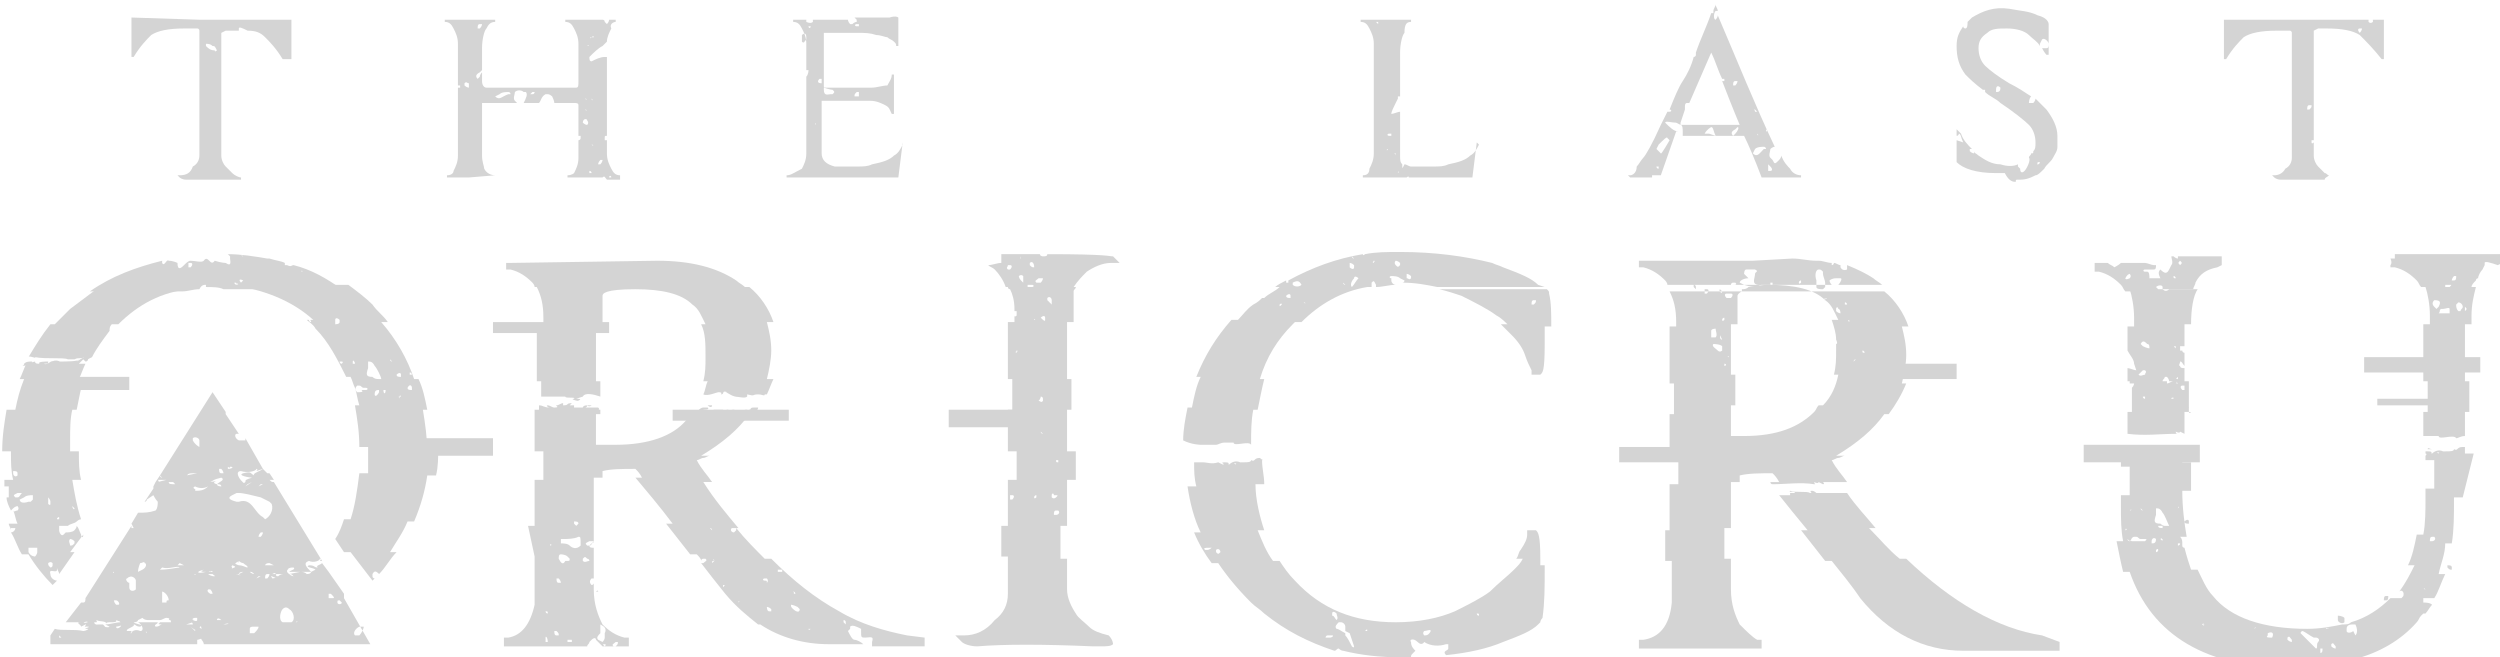 <?xml version="1.0" encoding="utf-8"?>
<!-- Generator: Adobe Illustrator 26.2.1, SVG Export Plug-In . SVG Version: 6.00 Build 0)  -->
<svg version="1.1" id="Layer_1" xmlns="http://www.w3.org/2000/svg" xmlns:xlink="http://www.w3.org/1999/xlink" x="0px" y="0px"
	 width="114.1px" height="30px" viewBox="0 0 114.1 30" style="enable-background:new 0 0 114.1 30;" xml:space="preserve">
<style type="text/css">
	.st0{fill:#D4D4D4;}
</style>
<g>
	<path class="st0" d="M13.3,2.7c0-0.5,0-1.1,0-1.8l0,0l-1,0c0,0,0,0,0,0c0,0,0,0-0.1,0l-3.1,0L6,0.8h0l0,0c0,0.7,0,1.3,0,1.8l0,0
		h0.1l0,0c0.3-0.5,0.6-0.8,0.8-1c0.3-0.2,0.8-0.3,1.5-0.3H9c0.1,0,0.1,0.1,0.1,0.1l0,5.7c0,0.2-0.1,0.4-0.3,0.5C8.7,7.9,8.5,8,8.2,8
		L8.1,8l0.1,0.1c0,0,0.1,0.1,0.3,0.1c0.5,0,1.3,0,2.2,0c0,0,0.1,0,0.1,0c0.1,0,0.2,0,0.2,0c0,0,0,0,0-0.1l0,0l0,0
		c-0.1,0-0.3-0.1-0.4-0.2c-0.1-0.1-0.2-0.2-0.3-0.3c-0.1-0.1-0.2-0.3-0.2-0.5l0-5.5c0,0,0-0.1,0-0.1l0,0c0,0,0,0,0.2-0.1h0.4
		c0.1,0,0.1,0,0.2,0c0,0,0,0,0,0c0-0.1,0-0.1,0-0.1c0-0.1,0.2,0,0.4,0.1c0.4,0,0.6,0.1,0.8,0.3c0.2,0.2,0.5,0.5,0.8,1l0,0L13.3,2.7
		L13.3,2.7z M9.9,2.3c0,0-0.1,0.1-0.1,0C9.6,2.3,9.5,2.2,9.4,2.1c0,0,0-0.1,0-0.1c0,0,0,0,0,0c0.1,0,0.2,0,0.3,0.1
		C9.8,2.1,9.8,2.1,9.9,2.3C9.9,2.2,9.9,2.3,9.9,2.3z"/>
	<path class="st0" d="M22.6,8L22.6,8c-0.2,0-0.4-0.1-0.5-0.3C22.1,7.6,22,7.4,22,7.1L22,5c0-0.2,0-0.3,0-0.3c0,0,0.1,0,0.3,0h1.3
		c0,0,0,0-0.1-0.1c-0.1-0.1,0-0.3,0-0.4c0.1-0.1,0.3-0.1,0.4,0c0.1,0,0.1,0,0.1,0c0.1,0.1,0,0.3-0.1,0.5h0.7
		c0.1-0.1,0.1-0.3,0.3-0.4c0.1,0,0.1,0,0.1,0c0.1,0,0.2,0.1,0.2,0.1c0,0,0.1,0.2,0.1,0.3h0.9c0.1,0,0.2,0,0.2,0.1c0,0,0,0.1,0,0.3
		l0,1.1c0,0,0.1,0,0.1,0c0,0,0,0,0,0c0,0.1,0,0.1,0,0.1c0,0.1-0.1,0.1-0.1,0.1l0,0.8c0,0.3-0.1,0.5-0.2,0.7C26.2,7.9,26.1,8,25.9,8
		l0,0v0.1l0,0c0.2,0,0.5,0,0.7,0c0,0,0.1,0,0.1,0c0.1,0,0.2,0,0.3,0l0.5,0c0,0,0,0,0,0c0,0,0,0,0,0c0.1-0.1,0.1,0,0.2,0.1
		c0,0,0,0,0,0l0.6,0l0,0V8l0,0c-0.2,0-0.3-0.1-0.4-0.3c-0.1-0.2-0.2-0.4-0.2-0.7l0-0.6c0,0-0.1,0-0.1,0c0,0,0,0,0,0
		c0-0.1,0-0.1,0-0.1c0-0.1,0-0.1,0.1-0.1l0-0.8V2.6c0,0,0,0-0.1,0c-0.2,0-0.4,0.1-0.6,0.2c0,0,0,0,0,0c-0.1,0-0.1-0.1-0.1-0.2
		c0,0,0,0,0,0c0.2-0.2,0.4-0.4,0.6-0.5c0.2-0.2,0.2-0.2,0.2-0.2c0,0,0,0,0,0c0-0.2,0.1-0.4,0.2-0.6C27.8,1.1,28,1,28.1,1l0,0V0.9
		h-0.3c0,0,0,0,0,0c0,0,0,0,0,0c0,0,0,0.1-0.1,0.2c0,0,0,0,0,0C27.6,1,27.6,1,27.6,1c0-0.1-0.1-0.1-0.1-0.1h-1.7l0,0V1l0,0
		c0.2,0,0.3,0.1,0.4,0.3c0.1,0.2,0.2,0.4,0.2,0.7l0,0l0,1.5c0,0,0,0,0,0c0,0,0,0,0,0.1c0,0.1,0,0.1,0,0.1c0,0.2,0,0.3-0.1,0.3
		c0,0-0.1,0-0.3,0h-3.8C22.1,4,22,3.9,22,3.7V3.3c0,0-0.1,0.1-0.1,0.2c0,0,0,0-0.1,0.1c0,0,0,0,0,0c-0.1-0.1-0.1-0.2,0.1-0.3
		c0,0,0,0,0.1-0.1c0,0,0,0,0,0c0,0,0,0,0,0v-1c0-0.4,0.1-0.8,0.2-0.9C22.3,1.1,22.4,1,22.6,1l0,0V0.9h-2.3l0,0V1l0,0
		c0.2,0,0.3,0.1,0.4,0.3c0.1,0.2,0.2,0.4,0.2,0.7l0,0v1.4c0,0,0,0.1,0,0.1c0,0,0,0,0,0v0.4c0,0,0.1,0,0.1,0c0,0,0,0,0,0.1
		c0,0,0,0-0.1,0v3.1c0,0.3-0.1,0.5-0.2,0.7C20.7,7.9,20.6,8,20.4,8l0,0v0.1l0,0c0.4,0,0.7,0,1,0L22.6,8L22.6,8L22.6,8z M27.9,8.1
		C27.9,8.1,27.9,8.1,27.9,8.1C27.9,8.1,27.9,8.1,27.9,8.1C27.9,8.1,27.8,8.1,27.9,8.1C27.8,8.1,27.8,8.1,27.9,8.1
		c-0.1,0-0.1,0-0.1,0C27.8,8,27.9,8,27.9,8.1z M27,1.7c0,0,0.1-0.1,0.1,0C27.1,1.7,27.1,1.7,27,1.7C27,1.8,27,1.8,27,1.7
		C27,1.8,27,1.8,27,1.7C26.9,1.8,26.9,1.7,27,1.7z M26.8,2.1C26.8,2.1,26.8,2.1,26.8,2.1C26.8,2,26.8,2,26.8,2.1
		C26.9,2,26.9,2.1,26.8,2.1C26.8,2.1,26.8,2.1,26.8,2.1C26.7,2.1,26.7,2.1,26.8,2.1z M27.4,7.3c0.1,0,0.1,0,0.1,0c0,0,0,0.1-0.1,0.2
		c0,0,0,0,0,0c-0.1,0-0.1,0-0.1,0C27.3,7.4,27.4,7.3,27.4,7.3z M27,4.5C27,4.5,27.1,4.5,27,4.5C27.1,4.5,27.1,4.5,27,4.5
		C27.1,4.6,27.1,4.6,27,4.5C27.1,4.6,27,4.6,27,4.5C27,4.5,27,4.5,27,4.5z M27,6.6C27,6.6,27,6.6,27,6.6C27.1,6.6,27.1,6.7,27,6.6
		C27,6.7,27,6.7,27,6.6C27,6.7,27,6.7,27,6.6C26.9,6.7,27,6.6,27,6.6z M26.9,7.8C26.9,7.8,26.9,7.8,26.9,7.8C27,7.8,27,7.8,26.9,7.8
		C27,7.8,27,7.9,27,7.9c0,0,0,0-0.1,0C26.9,7.9,26.9,7.8,26.9,7.8z M26.7,4.5C26.7,4.5,26.8,4.5,26.7,4.5
		C26.8,4.5,26.8,4.6,26.7,4.5C26.7,4.6,26.7,4.6,26.7,4.5C26.7,4.6,26.7,4.6,26.7,4.5C26.7,4.6,26.7,4.5,26.7,4.5z M26.7,5
		C26.7,5,26.7,5,26.7,5C26.8,5,26.8,5.1,26.7,5C26.7,5.1,26.7,5.1,26.7,5C26.7,5.1,26.7,5.1,26.7,5C26.6,5.1,26.7,5,26.7,5z
		 M26.8,5.5c0,0,0.1,0.1,0,0.2c0,0,0,0,0,0c-0.1,0-0.2-0.1-0.2-0.1c0,0,0,0,0,0C26.6,5.4,26.8,5.4,26.8,5.5z M25.5,4.2
		C25.5,4.1,25.5,4.1,25.5,4.2C25.5,4.1,25.5,4.1,25.5,4.2C25.6,4.1,25.6,4.1,25.5,4.2C25.5,4.2,25.5,4.2,25.5,4.2
		C25.5,4.2,25.5,4.2,25.5,4.2z M24.3,4.2c0,0,0.1,0,0.1,0c0,0,0,0.1-0.1,0.1c0,0,0,0-0.1,0c0,0,0,0,0,0C24.2,4.3,24.3,4.2,24.3,4.2z
		 M22.6,4.4c0.2-0.1,0.2-0.1,0.2-0.1c0.1-0.1,0.3-0.1,0.4-0.1s0.1,0.1,0.1,0.1c0,0,0,0,0,0c0,0-0.1,0-0.1,0
		C22.9,4.4,22.8,4.6,22.6,4.4C22.6,4.4,22.6,4.4,22.6,4.4z M21.9,1.1c0.1,0,0.1,0,0.1,0c0,0,0,0.1-0.1,0.2c0,0,0,0,0,0
		c-0.1,0-0.1,0-0.1,0C21.8,1.2,21.8,1.1,21.9,1.1z M21.2,1C21.3,0.9,21.3,0.9,21.2,1c0.1,0,0.1,0,0.1,0C21.3,1,21.3,1,21.2,1
		C21.3,1,21.2,1,21.2,1C21.2,1,21.2,1,21.2,1z M21.4,4c0,0-0.1,0-0.2-0.1c0,0,0,0,0,0c0-0.1,0-0.1,0-0.1c0.1-0.1,0.1,0,0.2,0
		C21.4,3.9,21.4,4,21.4,4z"/>
	<path class="st0" d="M41.2,6.6c-0.1,0.2-0.2,0.4-0.4,0.5c-0.2,0.2-0.5,0.3-1,0.4c-0.2,0.1-0.4,0.1-0.7,0.1c-0.6,0-0.9,0-1,0
		c-0.4-0.1-0.6-0.3-0.6-0.6V4.6c0,0,0,0,0.1,0c0.9,0,1.6,0,2.1,0c0.3,0,0.5,0.1,0.7,0.2c0.2,0.1,0.2,0.2,0.3,0.4l0,0h0.1l0,0
		c0-0.9,0-1.5,0-1.8l0,0h-0.1l0,0c0,0.2-0.1,0.3-0.2,0.5C40.3,3.9,40,4,39.8,4c-1.2,0-1.9,0-2.1,0c-0.1,0-0.1,0-0.1-0.1V1.6
		c0-0.1,0-0.1,0-0.1c0,0,0,0,0,0c0,0,0.1,0,0.2,0c0.5,0,1,0,1.3,0c0.4,0,0.6,0,0.9,0.1c0.2,0,0.4,0.1,0.5,0.1
		c0.1,0.1,0.2,0.1,0.3,0.2c0.1,0.1,0.1,0.1,0.1,0.2l0,0h0.1l0-1V0.9c0,0,0,0,0-0.1c0,0-0.1-0.1-0.4,0c-0.3,0-0.6,0-0.9,0h-0.1
		c-0.2,0-0.4,0-0.6,0c0,0,0,0,0.1,0.1c0,0,0,0.1,0,0.1c-0.1,0-0.2,0.1-0.2,0.1c-0.1,0-0.1,0-0.1,0c-0.1-0.1-0.1-0.2-0.1-0.2
		c-0.2,0-0.3,0-0.5,0l-1.1,0c0,0.1,0,0.1,0,0.1c-0.1,0.1-0.3,0-0.3,0c0,0,0,0,0-0.1l-0.6,0l0,0V1l0,0c0.2,0,0.3,0.1,0.4,0.3
		c0.1,0.2,0.2,0.4,0.2,0.7l0,0l0,1.2c0,0,0.1,0,0.1,0c0,0,0,0.2-0.1,0.3c0,0,0,0,0,0l0,3.5c0,0.3-0.1,0.5-0.2,0.7
		C36.2,7.9,36.1,8,35.9,8l0,0v0.1l0,0c1.1,0,2,0,2.6,0c0.9,0,1.6,0,2.2,0c0.1,0,0.2,0,0.2,0l0.1,0l0.2-1.6L41.2,6.6L41.2,6.6z
		 M39.1,4.2C39.1,4.2,39.1,4.2,39.1,4.2c0.1,0,0.1,0,0.1,0c0,0.1,0,0.2,0,0.2c0,0,0,0-0.1,0c-0.1,0-0.1,0-0.1,0
		C39,4.3,39,4.3,39.1,4.2z M38,4.1c0.1,0.1,0.1,0.1,0,0.2c0,0,0,0-0.1,0c-0.1,0-0.3,0.1-0.3-0.2c0-0.1,0-0.1,0-0.1
		C37.6,4,37.9,4.1,38,4.1z M40.1,1.3C40.1,1.3,40.1,1.3,40.1,1.3C40.1,1.4,40.1,1.4,40.1,1.3C40.1,1.4,40.1,1.4,40.1,1.3
		C40,1.4,40,1.4,40.1,1.3C40,1.4,40.1,1.3,40.1,1.3z M39.1,1.1c0,0,0.1,0,0.1,0c0,0,0,0.1,0,0.1c0,0,0,0-0.1,0c0,0,0,0,0,0
		C39,1.2,39,1.1,39.1,1.1z M38.1,1.2C38.2,1.2,38.2,1.2,38.1,1.2C38.2,1.3,38.2,1.3,38.1,1.2C38.2,1.3,38.2,1.3,38.1,1.2
		c0,0.1,0,0.1,0,0.1C38.1,1.3,38.1,1.3,38.1,1.2z M36.8,1.7c0,0.1,0,0.1,0,0.1c-0.1,0.1-0.1,0.2-0.2,0.1c0,0,0-0.3,0-0.3
		C36.7,1.5,36.8,1.5,36.8,1.7C36.8,1.6,36.8,1.6,36.8,1.7z M36.9,1.2C36.9,1.2,36.9,1.2,36.9,1.2C36.9,1.2,36.9,1.2,36.9,1.2
		C36.9,1.2,37,1.2,36.9,1.2C37,1.2,37,1.2,36.9,1.2c0.1,0,0.1,0,0.1,0C37,1.3,36.9,1.3,36.9,1.2z M37,3.2C37,3.2,37,3.2,37,3.2
		C37,3.1,37,3.1,37,3.2C37,3.1,37,3.1,37,3.2C37.1,3.1,37.1,3.1,37,3.2c0.1,0,0.1,0,0.1,0C37,3.2,37,3.2,37,3.2z M37.2,5.7
		C37.2,5.7,37.2,5.7,37.2,5.7C37.2,5.7,37.2,5.7,37.2,5.7C37.2,5.6,37.2,5.6,37.2,5.7C37.2,5.6,37.3,5.6,37.2,5.7
		C37.3,5.6,37.3,5.6,37.2,5.7z M37.5,3.8C37.5,3.8,37.5,3.8,37.5,3.8C37.4,3.8,37.4,3.8,37.5,3.8c-0.2,0-0.2-0.1-0.1-0.2
		c0,0,0.1,0,0.1,0C37.5,3.6,37.5,3.7,37.5,3.8z"/>
	<path class="st0" d="M67.5,6.6c-0.1,0.2-0.2,0.4-0.4,0.5c-0.2,0.2-0.5,0.3-1,0.4c-0.2,0.1-0.4,0.1-0.7,0.1c-0.6,0-0.9,0-1,0
		c-0.1,0-0.2-0.1-0.3-0.1c-0.1,0.2-0.1,0.2-0.1,0.1c0,0,0-0.1,0-0.1c-0.1-0.1-0.1-0.2-0.1-0.4v-2c-0.1,0-0.3,0.1-0.4,0.1
		c0,0,0,0,0,0c0-0.1,0.1-0.3,0.2-0.5c0,0,0,0,0.1-0.2c0-0.1,0-0.1,0-0.1c0,0,0.1,0,0.1,0v-2c0-0.4,0.1-0.8,0.2-0.9
		C64.1,1.1,64.2,1,64.4,1l0,0V0.9h-2.3l0,0V1l0,0c0.2,0,0.3,0.1,0.4,0.3c0.1,0.2,0.2,0.4,0.2,0.7l0,0v1.2l0,0l0,2.8c0,0,0,0,0,0
		c0,0,0,0.1,0,0.1l0,0.9c0,0.3-0.1,0.5-0.2,0.7C62.5,7.9,62.4,8,62.2,8l0,0v0.1l0,0c0.8,0,1.5,0,2,0c0,0,0.1-0.1,0.1,0c0,0,0,0,0,0
		c0,0,0,0,0,0c0.1,0,0.3,0,0.4,0c0.9,0,1.6,0,2.2,0c0.1,0,0.2,0,0.2,0l0.1,0l0.2-1.6L67.5,6.6L67.5,6.6z M62.9,1.1
		C62.9,1.1,62.9,1.1,62.9,1.1C62.8,1.1,62.8,1.1,62.9,1.1C62.8,1,62.8,1,62.8,1c0,0,0,0,0.1,0C62.9,1,62.9,1.1,62.9,1.1z M63.1,1.1
		C63.1,1.1,63.1,1.1,63.1,1.1C63.1,1,63.1,1,63.1,1.1C63.2,1,63.2,1,63.1,1.1C63.2,1,63.2,1,63.1,1.1c0.1,0,0.1,0,0.1,0
		C63.2,1.1,63.2,1.1,63.1,1.1z M63.3,6.9C63.3,6.9,63.3,6.9,63.3,6.9C63.2,6.9,63.2,6.9,63.3,6.9C63.2,6.8,63.2,6.8,63.3,6.9
		C63.3,6.8,63.3,6.8,63.3,6.9c0-0.1,0-0.1,0-0.1C63.4,6.8,63.3,6.8,63.3,6.9z M63.5,6.2C63.5,6.2,63.5,6.2,63.5,6.2
		c-0.1,0-0.1,0-0.1,0c-0.1,0-0.1-0.1,0-0.1c0,0,0.1,0,0.1,0C63.5,6.1,63.5,6.2,63.5,6.2z M63.6,7C63.6,7,63.6,7,63.6,7
		C63.6,7,63.6,7,63.6,7c0.1,0,0.1,0,0.1,0c0,0,0,0,0,0.1C63.7,7,63.6,7,63.6,7z M63.8,7.9c0,0-0.1,0-0.1,0
		C63.7,7.9,63.7,7.9,63.8,7.9C63.8,7.8,63.8,7.8,63.8,7.9C63.8,7.8,63.9,7.8,63.8,7.9C63.9,7.9,63.8,7.9,63.8,7.9z"/>
	<path class="st0" d="M80.4,8.1l1.8,0l0,0V8l0,0c-0.2,0-0.4-0.1-0.5-0.3c-0.1-0.1-0.3-0.3-0.4-0.6c0,0.1-0.1,0.2-0.1,0.2
		C81,7.5,81,7.5,80.9,7.3c0,0,0,0-0.1-0.1c-0.1-0.1,0-0.3,0-0.4c0,0,0.1-0.1,0.2-0.1c-0.9-1.9-1.7-3.9-2.6-6c0,0.1-0.1,0.2-0.1,0.2
		c-0.1,0-0.1-0.3,0-0.4c0,0,0,0,0.1,0c0-0.1-0.1-0.2-0.1-0.3l0-0.1l0,0.1c0,0.1-0.1,0.2-0.1,0.3c0,0,0,0.1,0,0.1c0,0,0,0-0.1,0
		c-0.2,0.6-0.5,1.2-0.7,1.8c0,0,0,0,0,0c0,0,0,0,0,0c0,0.1,0,0.1,0,0.1c0,0.1-0.1,0.1-0.1,0.1c-0.1,0.4-0.3,0.8-0.5,1.1
		c-0.2,0.3-0.4,0.8-0.6,1.3c0,0,0,0,0,0c0.1,0,0.1,0.1,0,0.1c0,0-0.1,0-0.1,0c0,0,0,0,0,0c-0.1,0.2-0.2,0.4-0.3,0.6
		c-0.4,0.9-0.7,1.4-0.8,1.5c-0.1,0.1-0.2,0.3-0.3,0.4C74.7,7.9,74.5,8,74.4,8l-0.1,0l0.1,0.1h1c0,0,0-0.1,0-0.1c0,0,0.1,0,0.1,0
		c0,0,0,0,0,0h0.3l0.7-2h0.1C76.4,6,76.2,5.8,76,5.6c0,0,0,0,0,0c0-0.1,0.3,0,0.5,0c0,0,0,0,0.2,0.1c0.1,0,0.1,0.2,0.1,0.3
		c0,0.1,0,0.1,0,0.1c0,0,0,0.1,0,0.1h2.8C79.8,6.6,80.1,7.3,80.4,8.1L80.4,8.1z M75.7,7.7C75.7,7.7,75.7,7.7,75.7,7.7
		C75.6,7.7,75.6,7.7,75.7,7.7c-0.1,0-0.1-0.1-0.1-0.1c0,0,0,0,0.1,0C75.7,7.7,75.7,7.7,75.7,7.7z M76.1,6.3c0,0,0.1,0.1,0.1,0.1
		c0,0,0,0,0,0c0,0-0.4,0.7-0.4,0.6c-0.1-0.1-0.2-0.2-0.2-0.2c0.1-0.2,0.1-0.2,0.1-0.2C75.9,6.4,76.1,6.2,76.1,6.3z M79.2,3.7
		c0.1,0,0.1,0,0.1,0c0,0,0,0.1-0.1,0.2c0,0,0,0,0,0c-0.1,0-0.1,0-0.1,0C79.1,3.8,79.1,3.7,79.2,3.7z M77.2,3C77.2,3,77.2,3,77.2,3
		C77.3,3,77.3,3,77.2,3C77.3,3.1,77.3,3.1,77.2,3C77.2,3.1,77.2,3,77.2,3C77.2,3,77.2,3,77.2,3z M78,6.1c-0.2,0-0.2,0-0.2,0
		c0.1-0.2,0.3-0.3,0.3-0.3c0.1,0,0.1,0.2,0.2,0.4C78.3,6.2,78.3,6.2,78,6.1z M79.2,6.1c0,0,0,0-0.1,0.1c0,0,0,0,0,0
		C79,6.1,79,6,79.2,5.9c0,0,0,0,0.1-0.1c0,0,0,0,0,0C79.4,5.8,79.3,6,79.2,6.1z M76.7,5.6L76.9,5c0,0,0,0,0,0c0-0.1,0-0.1,0-0.1
		c0-0.1,0-0.2,0.1-0.2c0,0,0.1,0,0.1,0l1-2.3c0.2,0.4,0.3,0.8,0.5,1.2c0,0,0,0,0,0c0.1,0,0.1,0,0.1,0c0,0,0,0,0,0.1c0,0,0,0-0.1,0
		c0.5,1.3,0.8,2,0.8,2l0,0H76.7z M79.3,5.4C79.3,5.4,79.3,5.3,79.3,5.4C79.4,5.3,79.4,5.3,79.3,5.4C79.4,5.3,79.4,5.3,79.3,5.4
		c0.1,0,0.1,0,0.1,0C79.4,5.4,79.4,5.4,79.3,5.4z M80.7,7.5C80.7,7.5,80.7,7.5,80.7,7.5c0.1,0.1,0.1,0.1,0.1,0.1
		c0.1,0.1,0.1,0.2,0,0.2c0,0,0,0,0,0c-0.1,0-0.1,0-0.1,0C80.7,7.6,80.7,7.5,80.7,7.5z M80.6,5.9C80.6,5.9,80.6,5.9,80.6,5.9
		C80.6,5.9,80.6,5.9,80.6,5.9C80.6,5.9,80.7,6,80.6,6C80.6,6,80.6,6,80.6,5.9C80.5,5.9,80.5,5.9,80.6,5.9z M80.2,6.1
		C80.2,6.1,80.2,6.1,80.2,6.1C80.3,6.1,80.3,6.1,80.2,6.1C80.3,6.2,80.2,6.2,80.2,6.1C80.2,6.1,80.2,6.1,80.2,6.1
		C80.2,6,80.2,6,80.2,6.1z M80.1,5c0,0,0.1,0.1,0.1,0.1c0,0,0,0-0.1,0C80.1,5,80,5,80.1,5z M80,7C80,7,80,7,80,7
		c0.1-0.2,0.1-0.2,0.1-0.2c0.1-0.1,0.3-0.1,0.4-0.1c0.1,0,0.1,0.1,0.1,0.1c0,0,0,0,0,0c0,0-0.1,0-0.1,0C80.3,7,80.2,7.2,80,7z"/>
	<path class="st0" d="M92,8.3c0-0.1,0-0.1,0.1-0.1c0,0,0,0,0,0c0.1,0,0.1,0,0.1,0c0,0,0,0,0,0c0.3,0,0.5-0.1,0.7-0.2
		c0.1,0,0.2-0.1,0.4-0.3c0.1-0.2,0.3-0.3,0.4-0.5c0.1-0.2,0.2-0.3,0.2-0.5c0-0.2,0-0.3,0-0.5c0-0.4-0.2-0.8-0.5-1.2
		c-0.1-0.1-0.3-0.3-0.5-0.5c0,0.1-0.1,0.2-0.1,0.2c-0.1,0-0.1,0-0.2,0c0,0,0-0.2,0.1-0.3c-0.3-0.2-0.6-0.4-1-0.6
		c-0.5-0.3-0.9-0.6-1.1-0.8c-0.2-0.2-0.3-0.5-0.3-0.8c0-0.3,0.1-0.5,0.4-0.7c0.2-0.2,0.5-0.2,0.9-0.2c0.4,0,0.8,0.1,1,0.3
		c0.2,0.2,0.4,0.3,0.5,0.5c0,0,0-0.1,0-0.1c0.1-0.2,0.1-0.2,0.1-0.2c0.1-0.1,0.3,0.1,0.3,0.2c0,0.1,0,0.2-0.1,0.2c0,0,0,0-0.1,0
		c0,0-0.1,0-0.1,0c0,0,0,0,0,0c0.1,0.2,0.2,0.3,0.2,0.3c0,0,0,0,0,0l0,0c0,0,0,0,0.1,0c0,0,0-0.1,0-0.1c0-0.8,0-1.2,0-1.3
		c0-0.1-0.1-0.3-0.5-0.4c-0.4-0.2-0.8-0.2-1.3-0.3c-0.7-0.1-1.2,0.1-1.7,0.4c-0.1,0.1-0.1,0.1-0.2,0.2c0,0,0,0,0,0
		c0,0.1,0,0.3-0.1,0.3c0,0-0.1,0-0.1-0.1c-0.2,0.3-0.3,0.5-0.3,0.9c0,0.5,0.1,0.9,0.4,1.3c0.2,0.2,0.4,0.4,0.8,0.7c0,0,0.1,0,0.1,0
		c0,0,0,0,0,0.1c0.2,0.2,0.5,0.3,0.7,0.5c0.6,0.4,1.1,0.8,1.3,1c0.2,0.2,0.3,0.5,0.3,0.8c0,0.2,0,0.3-0.1,0.4c0,0.1,0,0.1-0.1,0.1
		c0,0.1-0.1,0.1-0.1,0.2c0,0,0,0,0,0c0.1,0.1-0.1,0.5-0.2,0.6c-0.1,0.1-0.2,0.1-0.2-0.1c0,0,0,0-0.1-0.1c0,0,0-0.1,0-0.1
		c-0.2,0.1-0.5,0.1-0.8,0c-0.4,0-0.7-0.2-1-0.4c-0.1-0.1-0.2-0.1-0.2-0.2c0,0,0,0.1,0,0.1c0,0-0.1,0-0.2-0.1c0,0,0,0,0,0
		c0-0.1,0-0.1,0-0.1c0,0,0,0,0.1,0c-0.2-0.2-0.4-0.4-0.5-0.7c0,0,0,0-0.1-0.1l-0.1-0.1v0.3c0.1,0,0.1-0.1,0.1-0.1
		c0.1,0,0.1,0.2,0.2,0.4c0,0,0,0-0.3-0.1c0,0,0,0,0,0v1l0,0c0.3,0.3,0.9,0.5,1.8,0.5c0.1,0,0.3,0,0.4,0C91.7,8.3,91.9,8.3,92,8.3z
		 M91.3,4C91.3,4,91.3,4,91.3,4c0,0.2-0.1,0.2-0.2,0.2c0,0,0,0,0,0c0-0.1,0-0.1,0-0.1C91.1,3.9,91.2,3.9,91.3,4
		C91.3,3.9,91.3,3.9,91.3,4z M93,7.4c0,0,0.1,0,0.1,0c0,0,0,0.1-0.1,0.1c0,0,0,0-0.1,0c0,0,0,0,0,0C92.9,7.6,93,7.5,93,7.4z
		 M89.7,7.2c0,0-0.1,0.1-0.1,0C89.6,7.3,89.6,7.3,89.7,7.2C89.6,7.2,89.6,7.2,89.7,7.2C89.6,7.2,89.7,7.2,89.7,7.2
		C89.7,7.2,89.7,7.2,89.7,7.2z"/>
	<path class="st0" d="M108.7,2.7h0.1l0,0c0-0.5,0-1.1,0-1.8l0,0l-0.5,0c0,0,0,0,0,0.1c0,0-0.1,0.1-0.2,0c0,0,0,0,0-0.1l-3.5,0
		l-3.1,0h0l0,0c0,0.7,0,1.3,0,1.8l0,0h0.1l0,0c0.3-0.5,0.6-0.8,0.8-1c0.3-0.2,0.8-0.3,1.5-0.3h0.6c0.1,0,0.1,0.1,0.1,0.1l0,5.7
		c0,0.2-0.1,0.4-0.3,0.5C104.2,7.9,104,8,103.8,8l-0.1,0l0.1,0.1c0,0,0.1,0.1,0.3,0.1c0.4,0,1.1,0,1.8,0c0,0,0,0,0,0c0,0,0,0,0.1,0
		c0,0,0,0,0,0c0,0,0,0,0,0c0.1,0,0.1,0,0.2,0c0,0,0,0-0.1,0c0,0,0,0,0,0c0-0.1,0.1-0.1,0.2-0.2c-0.1,0-0.1-0.1-0.2-0.1
		c-0.1-0.1-0.2-0.2-0.3-0.3c-0.1-0.1-0.2-0.3-0.2-0.5l0-0.6c0,0,0,0,0,0c0,0-0.1,0.1-0.1,0c0,0,0-0.1,0-0.1c0,0,0.1,0,0.1,0l0-4.9
		c0,0,0-0.1,0-0.1l0,0c0,0,0,0,0.2-0.1h0.4c0.7,0,1.2,0.1,1.5,0.3C108,1.9,108.3,2.2,108.7,2.7L108.7,2.7z M105.4,4.8
		C105.4,4.8,105.4,4.8,105.4,4.8c0.1,0,0.1,0,0.1,0c0,0.1,0,0.1-0.1,0.2c0,0,0,0-0.1,0c0,0,0,0,0,0C105.3,4.9,105.3,4.8,105.4,4.8z
		 M105,5.9C105,5.9,104.9,5.9,105,5.9C104.9,5.9,104.9,5.9,105,5.9C104.9,5.8,104.9,5.8,105,5.9C104.9,5.8,105,5.9,105,5.9
		C105,5.9,105,5.9,105,5.9z M105.3,5.9C105.3,6,105.3,5.9,105.3,5.9C105.2,5.9,105.2,5.9,105.3,5.9C105.2,5.8,105.2,5.8,105.3,5.9
		C105.3,5.8,105.3,5.9,105.3,5.9C105.3,5.9,105.3,5.9,105.3,5.9z M105.5,6.6c0,0-0.1,0-0.1,0C105.4,6.6,105.4,6.6,105.5,6.6
		C105.4,6.5,105.4,6.5,105.5,6.6C105.5,6.5,105.5,6.6,105.5,6.6C105.5,6.6,105.5,6.6,105.5,6.6z M107.7,1.5
		C107.7,1.5,107.7,1.5,107.7,1.5C107.6,1.5,107.6,1.5,107.7,1.5c-0.1-0.1-0.1-0.2,0-0.2c0.1,0,0.1,0,0.1,0
		C107.8,1.4,107.7,1.5,107.7,1.5z"/>
	<path class="st0" d="M80,11.9C80,11.9,80,11.9,80,11.9C80,12,80,12,80,11.9C80,11.9,80,11.9,80,11.9l-5,0l-0.2,0v0.3l0.2,0
		c0.4,0.1,0.7,0.3,1,0.6c0,0,0.1,0.1,0.1,0.2h7.5c-0.1-0.1-0.1-0.2-0.1-0.2c0,0,0.1-0.1,0.3-0.1c0,0,0,0,0.1,0c0.1,0,0.1,0,0.1,0
		c0.1,0,0,0.2-0.1,0.3c0,0,0,0-0.1,0h2.1c-0.1-0.1-0.3-0.2-0.4-0.3c-0.3-0.2-0.7-0.4-1.2-0.6c0,0.1,0,0.1,0,0.2c0,0-0.2,0.1-0.3-0.1
		c0,0,0,0,0-0.1c0,0,0,0,0,0c-0.1,0-0.2-0.1-0.3-0.1c0,0,0,0.1-0.1,0.1c0,0,0,0,0,0c0,0,0,0,0,0c0,0,0,0,0-0.1
		c-0.2,0-0.4-0.1-0.6-0.1c0,0,0,0,0,0c0,0-0.1,0-0.1,0c-0.4,0-0.7-0.1-1.1-0.1L80,11.9z M77.3,13.1c0,0,0-0.1,0-0.1
		c0,0,0.1,0,0.1,0.1c0,0,0,0,0,0.1c0,0,0,0,0,0C77.4,13.2,77.3,13.1,77.3,13.1z M79.1,13C79.1,13,79.1,13,79.1,13C79,13,79,13,79,13
		c0-0.1,0.1-0.1,0.1-0.1c0,0,0,0,0.1,0c0,0,0,0,0,0C79.3,13,79.2,13,79.1,13z M80.2,13.1c-0.1,0-0.3,0-0.6-0.1c0,0,0,0-0.2-0.1
		c0,0,0,0,0,0c0-0.1,0.2-0.2,0.4-0.2c0,0,0,0-0.2-0.2c0,0,0-0.2,0.1-0.2c0.1,0,0.2,0,0.4,0c0.2,0.1,0,0.1,0,0.2
		c0,0.2-0.2,0.5,0.2,0.5c0.1,0,0.1,0,0.1,0C80.3,13,80.2,13.1,80.2,13.1z M80.6,12.9C80.6,12.8,80.6,12.8,80.6,12.9
		C80.7,12.8,80.7,12.8,80.6,12.9C80.7,12.8,80.7,12.8,80.6,12.9c0.1,0,0.1,0,0.1,0C80.7,12.9,80.6,12.9,80.6,12.9z M80.8,13.1
		C80.8,13.1,80.8,13.1,80.8,13.1C80.8,13,80.8,13,80.8,13.1c0-0.1,0-0.2,0-0.2c0,0,0,0,0.1,0C80.9,13,80.9,13.1,80.8,13.1z M83,12.3
		c0.1,0,0.1,0,0.2,0.1c0,0,0,0,0,0.1c0,0.1,0.1,0.3,0.1,0.4c0,0.1,0,0.2,0,0.2c-0.1,0.1-0.1,0.1-0.1,0.1c-0.1,0-0.3,0-0.3-0.1
		c0,0,0,0,0-0.1c0-0.2,0-0.2,0-0.2C82.8,12.5,82.9,12.3,83,12.3z M82.1,12.9C82.1,12.9,82.1,12.9,82.1,12.9c0-0.1,0.1-0.1,0.1-0.1
		c0,0,0,0,0,0.1C82.2,12.9,82.1,13,82.1,12.9C82.1,12.9,82.1,12.9,82.1,12.9z"/>
	<path class="st0" d="M47.8,11.6C47.8,11.6,47.8,11.6,47.8,11.6c0,0.1-0.1,0.1-0.2,0.1c-0.1,0-0.2-0.1-0.1-0.1c-0.8,0-1.4,0-1.8,0
		c0,0,0,0.1,0,0.2c0,0.1,0,0.2,0,0.2c-0.2,0-0.4,0.1-0.6,0.1c0.1,0.1,0.2,0.1,0.3,0.2c0.2,0.2,0.4,0.5,0.5,0.8h3.1
		c0.2-0.3,0.4-0.5,0.6-0.7c0.3-0.2,0.7-0.4,1.1-0.4l0.4,0l-0.3-0.3C50.6,11.7,50.6,11.6,47.8,11.6z M46.6,11.7
		C46.6,11.7,46.6,11.8,46.6,11.7C46.6,11.8,46.5,11.9,46.6,11.7C46.5,11.8,46.6,11.7,46.6,11.7z M46.1,12.3
		C46.1,12.3,46.1,12.3,46.1,12.3c-0.1,0-0.1,0-0.1,0c-0.1-0.1,0-0.1,0-0.2c0,0,0.1,0,0.1,0C46.2,12.1,46.2,12.2,46.1,12.3z
		 M46.7,12.9C46.7,12.9,46.7,12.9,46.7,12.9c-0.1-0.1-0.1-0.1-0.1-0.1c-0.1-0.1-0.1-0.2-0.1-0.2c0,0,0.1-0.1,0.2,0
		C46.7,12.6,46.7,12.8,46.7,12.9z M47.1,13.1c0,0-0.1,0-0.2,0c0,0,0,0,0-0.1c0,0,0,0,0,0c0.1,0,0.2,0,0.2,0
		C47.2,13,47.2,13.1,47.1,13.1z M47.2,12.2C47.2,12.3,47.2,12.3,47.2,12.2c-0.1,0-0.1,0-0.2-0.1c0,0,0,0,0-0.1c0,0,0,0,0,0
		C47.1,11.9,47.2,12,47.2,12.2C47.2,12.1,47.2,12.1,47.2,12.2z M47.5,12.9c0,0,0,0-0.1,0c-0.1,0-0.1,0-0.1,0c-0.1-0.1,0-0.1,0.1-0.2
		c0.1,0,0.1,0,0.2,0C47.6,12.7,47.6,12.8,47.5,12.9z"/>
	<path class="st0" d="M50.6,29L50.6,29c-0.4-0.1-0.7-0.2-0.9-0.4c-0.2-0.2-0.5-0.4-0.6-0.6c-0.2-0.3-0.4-0.7-0.4-1.1v-1.4h-0.3V24
		h0.3v-2.1h0.4v-1.3h-0.4v-1.9h0.2v-1.4h-0.2v-2.6H49v-1.4c0-0.1,0.1-0.1,0.1-0.2H46c0,0,0,0.1,0.1,0.1c0.1,0.2,0.2,0.5,0.2,0.9v0.1
		c0,0,0.1,0,0.1,0c0,0,0,0.1,0,0.2c0,0-0.1,0.1-0.1,0v0.3H46l0,2.6h0.2l0,1.4H46l0,1.9h0.4l0,1.3H46l0,2.1h-0.3l0,1.4H46l0,1.7
		c0,0.5-0.2,0.9-0.6,1.2C45,28.8,44.5,29,44,29l-0.4,0l0.3,0.3c0.1,0.1,0.4,0.2,0.7,0.2c1.2-0.1,3-0.1,5.3,0c0.1,0,0.2,0,0.3,0
		c0.3,0,0.5,0,0.6-0.1C50.8,29.4,50.8,29.2,50.6,29L50.6,29z M46.4,16C46.4,16,46.4,16,46.4,16C46.5,16,46.4,16.1,46.4,16
		c0,0.1,0,0.1,0,0.1c0,0,0,0,0,0C46.3,16.1,46.4,16,46.4,16z M47.8,13.6C47.8,13.6,47.8,13.6,47.8,13.6c0.1-0.1,0.2,0,0.2,0.1
		c0,0.1,0,0.2,0,0.2c0,0-0.1-0.1-0.2-0.2C47.8,13.7,47.8,13.7,47.8,13.6z M47.5,14.5C47.6,14.5,47.6,14.5,47.5,14.5
		c0.1-0.1,0.2-0.1,0.2,0c0,0.1,0,0.1,0,0.1C47.7,14.7,47.6,14.6,47.5,14.5C47.5,14.6,47.5,14.6,47.5,14.5z M47.2,14.6
		C47.2,14.5,47.3,14.6,47.2,14.6C47.3,14.6,47.3,14.6,47.2,14.6c0.1,0.1,0.1,0.1,0.1,0.1C47.3,14.7,47.2,14.6,47.2,14.6
		C47.2,14.6,47.2,14.6,47.2,14.6z M46.9,14.2C46.9,14.2,46.9,14.2,46.9,14.2C47,14.2,47,14.2,46.9,14.2C47,14.3,47,14.3,46.9,14.2
		C46.9,14.3,46.9,14.3,46.9,14.2C46.9,14.2,46.9,14.2,46.9,14.2z M46.7,14.7C46.7,14.7,46.7,14.7,46.7,14.7
		C46.8,14.8,46.8,14.8,46.7,14.7C46.8,14.8,46.8,14.8,46.7,14.7L46.7,14.7C46.7,14.8,46.7,14.8,46.7,14.7
		C46.6,14.8,46.7,14.7,46.7,14.7z M46.5,14.8C46.5,14.8,46.5,14.8,46.5,14.8L46.5,14.8z M47.5,18.1c0,0,0.1,0,0.1,0.1c0,0,0,0,0,0.1
		c0,0,0,0,0,0c-0.1,0.1-0.1,0-0.2,0C47.5,18.2,47.5,18.1,47.5,18.1z M47.5,19.7C47.5,19.7,47.6,19.7,47.5,19.7
		C47.6,19.8,47.6,19.8,47.5,19.7c0.1,0.1,0.1,0.1,0.1,0.1C47.6,19.8,47.5,19.8,47.5,19.7C47.5,19.8,47.5,19.7,47.5,19.7z M47.7,19.2
		C47.8,19.2,47.8,19.2,47.7,19.2C47.8,19.2,47.8,19.2,47.7,19.2c0,0.1,0,0.1,0,0.1c0,0,0,0,0,0C47.7,19.2,47.7,19.2,47.7,19.2z
		 M48.2,21c0,0,0.1,0,0.1,0c0,0,0,0,0,0.1C48.2,21.1,48.2,21.1,48.2,21C48.2,21.1,48.2,21.1,48.2,21C48.2,21,48.2,21,48.2,21z
		 M47.2,22.7C47.2,22.7,47.2,22.7,47.2,22.7C47.2,22.7,47.2,22.7,47.2,22.7c0-0.1,0.1-0.1,0.1-0.1c0,0,0,0,0,0.1
		C47.3,22.7,47.2,22.8,47.2,22.7z M48.2,23.5C48.2,23.5,48.2,23.5,48.2,23.5c-0.1,0-0.1,0-0.1,0c0-0.1,0-0.2,0.1-0.2c0,0,0,0,0.1,0
		c0,0,0,0,0,0C48.4,23.4,48.3,23.5,48.2,23.5z M48.4,23.8C48.4,23.8,48.4,23.8,48.4,23.8C48.4,23.9,48.4,23.9,48.4,23.8
		C48.3,23.9,48.3,23.9,48.4,23.8C48.2,23.8,48.2,23.8,48.4,23.8C48.3,23.8,48.3,23.8,48.4,23.8z M48.2,22.7c0,0-0.1,0.1-0.2,0
		c0,0,0,0,0,0c0-0.1,0-0.1,0-0.1c0-0.1,0.1-0.1,0.1,0C48.3,22.6,48.3,22.6,48.2,22.7z M46.1,22.6c0,0,0.1,0,0.1,0
		c0.1,0,0.1,0.1,0,0.2c0,0,0,0-0.1,0c0,0,0,0,0,0C46.1,22.7,46.1,22.6,46.1,22.6z"/>
	<path class="st0" d="M23.1,12v0.3l0.2,0c0.4,0.1,0.7,0.3,1,0.6c0,0,0.1,0.1,0.1,0.2H34c-0.1-0.1-0.3-0.2-0.4-0.3
		c-0.9-0.6-2.1-0.9-3.6-0.9L23.3,12L23.1,12z"/>
	<path class="st0" d="M109.3,11.8l-0.2,0c0,0,0,0,0,0c0,0,0.1,0.2,0,0.3c0,0,0,0,0,0c0,0,0,0,0,0v0.1l0.2,0c0.4,0.1,0.7,0.3,1,0.6
		c0.1,0.1,0.1,0.2,0.2,0.3h2.3c0-0.1,0.1-0.2,0.2-0.3c0,0,0-0.1,0.1-0.1c0-0.1,0.1-0.3,0.2-0.4c0,0,0,0,0.1-0.2c0-0.1,0-0.1,0-0.1
		c0-0.1,0.3,0,0.6,0.1c0,0,0,0,0,0l0.2-0.1v-0.4H109.3z M111.4,13.1C111.4,13.1,111.4,13.1,111.4,13.1
		C111.3,13.2,111.3,13.2,111.4,13.1C111.3,13.1,111.4,13.1,111.4,13.1C111.4,13,111.4,13,111.4,13.1
		C111.5,13.1,111.4,13.1,111.4,13.1z M111.8,13.1c0,0-0.1,0-0.2,0c0,0,0,0,0-0.1c0,0,0,0,0,0c0.1,0,0.2,0,0.2,0
		C111.9,13,111.9,13,111.8,13.1z M112,12.8C112,12.8,112,12.8,112,12.8c-0.1,0-0.1,0-0.1,0c0,0,0-0.1,0.1-0.2c0,0,0.1,0,0.1,0
		C112.1,12.7,112.1,12.8,112,12.8z"/>
	<path class="st0" d="M98.5,13.2C98.5,13.2,98.4,13.1,98.5,13.2c-0.1-0.1-0.1-0.1-0.1-0.1c0.1-0.1,0.3-0.1,0.3,0c0,0,0,0,0,0.1
		c0,0,0,0,0,0h1.4c0-0.1,0.1-0.2,0.1-0.3c0.2-0.4,0.5-0.6,1-0.7l0.2-0.1v-0.4h-2c0,0,0,0.1,0,0.1c0,0-0.1,0-0.2-0.1h-0.1
		c0,0.1,0.1,0.3,0,0.4c0,0,0,0-0.1,0.2c-0.1,0.2-0.2,0.2-0.4,0c0,0,0,0,0,0c-0.1,0.1-0.1,0.2,0,0.4c0,0,0,0-0.3,0
		c-0.2,0-0.2,0-0.2,0c0-0.1,0-0.3-0.1-0.3c0,0,0,0,0,0c-0.1,0-0.1,0-0.1,0c-0.1,0-0.1-0.1,0-0.1c0,0,0,0,0.1,0c0.1,0,0.1,0,0.2,0
		c0.1,0,0.1,0,0.1,0c0.1,0,0.1-0.1,0.1-0.2c0,0,0,0-0.1,0c-0.1,0-0.3-0.1-0.4-0.1h-1.1c-0.1,0.1-0.3,0.2-0.3,0.2
		c-0.1-0.1-0.2-0.1-0.3-0.2h-0.4l-0.2,0v0.4l0.2,0c0.4,0.1,0.7,0.3,1,0.6c0.1,0.1,0.1,0.2,0.2,0.3H98.5z M99.5,11.9
		C99.5,11.9,99.5,11.9,99.5,11.9c0.1,0.1,0.1,0.1,0,0.2c0,0,0,0,0,0C99.4,12,99.4,12,99.5,11.9C99.4,11.9,99.4,11.9,99.5,11.9z
		 M99.2,12.6C99.2,12.6,99.3,12.6,99.2,12.6c0.1,0,0.1,0.1,0.1,0.1c0,0,0,0,0,0C99.2,12.7,99.2,12.7,99.2,12.6
		C99.2,12.7,99.2,12.7,99.2,12.6z M97,12.7C97,12.6,97,12.6,97,12.7c0.1-0.2,0.2-0.2,0.2-0.2c0,0,0.1,0.1,0,0.2
		C97.2,12.7,97,12.8,97,12.7C97,12.7,97,12.7,97,12.7z"/>
	<path class="st0" d="M62.6,13.1C62.6,13.1,62.5,13.1,62.6,13.1c0-0.1,0-0.1,0-0.1c0-0.1,0-0.1,0-0.1c0.1-0.1,0.1-0.1,0.2,0.1
		c0,0,0,0,0,0.1c0,0,0,0,0,0c0.3,0,0.6-0.1,0.9-0.1c-0.1,0-0.2-0.1-0.2-0.2c0-0.1,0-0.1,0-0.1c-0.1,0-0.1-0.1,0-0.1
		c0.1,0,0.3,0,0.4,0.1c0,0,0,0,0.2,0.1c0,0,0,0,0,0c0,0,0,0.1-0.1,0.1c0.6,0,1.1,0.1,1.6,0.2h4.9c0,0,0,0,0,0L70.2,13
		c-0.3-0.3-0.8-0.5-1.6-0.8c-0.2-0.1-0.3-0.1-0.5-0.2c0,0,0,0.1,0,0.1c0,0,0,0,0,0c0,0,0,0,0,0c0,0,0-0.1,0-0.1c0,0,0,0,0,0
		c-1.2-0.3-2.6-0.5-4.2-0.5c-0.6,0-1.1,0-1.6,0.1c0,0,0,0,0,0c0,0-0.1,0.1-0.1,0c0,0,0,0,0,0c0,0,0,0,0,0c-1.2,0.2-2.3,0.6-3.4,1.2
		c0,0,0,0,0,0c0,0,0,0.1,0,0.1c0,0,0,0-0.1,0c0,0,0-0.1,0-0.1c-0.2,0.1-0.4,0.2-0.5,0.3h4C62.3,13.1,62.5,13.1,62.6,13.1z
		 M64.2,12.5c0,0,0.1,0,0.2,0.1c0,0,0,0,0,0.1c0,0,0,0,0,0c-0.1,0.1-0.1,0-0.2,0C64.2,12.7,64.2,12.5,64.2,12.5z M63.7,11.9
		c0,0,0.1,0,0.2,0.1c0,0,0,0,0,0.1c0,0,0,0,0,0c-0.1,0.1-0.1,0.1-0.2,0C63.7,12.1,63.6,12,63.7,11.9z M62.7,11.9
		C62.7,11.9,62.7,11.9,62.7,11.9C62.8,11.9,62.7,12,62.7,11.9C62.7,12,62.7,12,62.7,11.9c0,0.1,0,0.1,0,0.1
		C62.6,12,62.7,11.9,62.7,11.9z M61.7,11.7C61.7,11.7,61.8,11.7,61.7,11.7C61.8,11.7,61.8,11.7,61.7,11.7c0.1,0.1,0.1,0.1,0.1,0.1
		C61.8,11.8,61.7,11.8,61.7,11.7C61.7,11.7,61.7,11.7,61.7,11.7z M61.6,12c0,0,0.1,0,0.2,0.1c0,0,0,0,0,0.1c0,0,0,0,0,0
		c0,0.1-0.1,0.1-0.2,0C61.6,12.2,61.6,12.1,61.6,12z M59.4,13C59.3,13.1,59.3,13.1,59.4,13c-0.1,0.1-0.3,0.1-0.4,0c0,0,0,0,0,0
		c0-0.1,0-0.1,0-0.1C59.2,12.8,59.3,12.8,59.4,13C59.4,13,59.4,13,59.4,13z M61.4,13c0,0-0.1,0-0.1-0.1c0,0,0,0,0,0
		C61.3,12.9,61.3,12.9,61.4,13C61.4,12.9,61.4,13,61.4,13C61.4,13,61.4,13,61.4,13z M62,12.7c-0.1,0.1-0.2,0.3-0.3,0.4c0,0,0,0,0,0
		c-0.1-0.1,0-0.3,0.1-0.4C61.8,12.6,61.9,12.6,62,12.7C62,12.7,62,12.7,62,12.7z"/>
	<path class="st0" d="M70.7,13.4c0-0.1,0-0.1-0.1-0.2h-4.9c0.4,0.1,0.7,0.2,1,0.3c0.6,0.3,1.2,0.6,1.6,0.9c0.2,0.1,0.4,0.3,0.5,0.4
		h-0.3c0.2,0.2,0.4,0.4,0.5,0.5c0.3,0.3,0.5,0.6,0.6,0.9c0.1,0.3,0.2,0.5,0.3,0.7l0,0.2h0.3l0.1,0c0.1-0.1,0.2-0.1,0.2-1.4
		c0-0.3,0-0.6,0-0.8h0.3C70.8,14.3,70.8,13.8,70.7,13.4z M70,13.7C70,13.7,70,13.7,70,13.7c0.1,0,0.1,0,0.1,0c0,0.1,0,0.1-0.1,0.2
		c0,0,0,0-0.1,0c0,0,0,0,0,0C69.9,13.8,69.9,13.7,70,13.7z M69.4,13.5C69.4,13.5,69.4,13.5,69.4,13.5C69.4,13.6,69.4,13.6,69.4,13.5
		C69.4,13.6,69.4,13.6,69.4,13.5c-0.1,0-0.1,0-0.1,0c0,0,0,0,0,0C69.4,13.5,69.4,13.5,69.4,13.5z"/>
	<path class="st0" d="M13.4,12.1c-0.1,0-0.1,0.1-0.3,0c-0.1,0-0.1,0-0.1,0c0,0,0-0.1,0-0.1c-0.2-0.1-0.4-0.1-0.7-0.2c0,0,0,0,0,0
		c0,0-0.1,0-0.1,0c-0.6-0.1-1.2-0.2-1.8-0.2c0,0,0.1,0.1,0.1,0.1c0,0,0,0,0,0.1c0,0.1,0.1,0.4-0.2,0.2c0,0,0,0,0,0
		c0,0-0.2,0-0.5-0.1c0,0,0,0,0,0c-0.2,0.3-0.3-0.3-0.5,0c-0.1,0.1-0.4,0-0.6,0c-0.1,0-0.2,0.1-0.3,0.2c-0.1,0.1-0.3,0.3-0.3-0.1
		c0,0-0.2-0.1-0.4-0.1c-0.1-0.1-0.2,0.3-0.3,0.1c0,0,0,0,0-0.1c-1.2,0.3-2.3,0.7-3.3,1.4h4.2c0.3,0,0.5-0.1,0.8-0.1
		C9.2,13,9.3,13,9.4,13c0,0,0,0,0,0c0,0,0,0.1,0,0.1c0.3,0,0.6,0,0.8,0.1h5.4C14.9,12.7,14.2,12.3,13.4,12.1z M8.7,12.2
		C8.7,12.2,8.7,12.2,8.7,12.2c-0.1,0-0.1,0-0.1,0c0-0.1,0-0.2,0-0.2c0,0,0.1,0,0.1,0C8.8,12,8.8,12.1,8.7,12.2z M10.8,13
		c0,0-0.1,0-0.1-0.1c0,0,0,0,0,0C10.8,12.9,10.8,12.9,10.8,13C10.8,12.9,10.9,12.9,10.8,13C10.9,12.9,10.9,13,10.8,13z M11.1,12.8
		C11,12.8,11,12.8,11.1,12.8c-0.1,0.1-0.1,0.1-0.1,0.1C10.9,12.8,10.9,12.7,11.1,12.8C11,12.7,11,12.7,11.1,12.8
		C11.1,12.8,11.1,12.8,11.1,12.8z M11.1,11.7C11,11.7,11,11.7,11.1,11.7C11,11.7,11,11.6,11.1,11.7C11,11.6,11,11.6,11.1,11.7
		c0-0.1,0-0.1,0-0.1C11.1,11.7,11.1,11.7,11.1,11.7z M13.8,12.4C13.7,12.4,13.7,12.4,13.8,12.4C13.7,12.4,13.8,12.3,13.8,12.4
		C13.8,12.3,13.8,12.3,13.8,12.4C13.9,12.4,13.8,12.4,13.8,12.4C13.8,12.4,13.8,12.4,13.8,12.4z"/>
	<path class="st0" d="M19.5,20.6c0-0.6-0.1-1.3-0.2-1.9h0.2c-0.1-0.5-0.2-1-0.4-1.4h-0.2c-0.3-0.9-0.8-1.8-1.5-2.6h0.3
		c-0.2-0.3-0.5-0.5-0.7-0.8c-0.3-0.3-0.7-0.6-1.1-0.9h-5.4c1.5,0.2,2.8,0.7,3.8,1.6H14c0.1,0.1,0.3,0.2,0.4,0.4
		c0.6,0.6,1,1.4,1.4,2.2h0.2c0,0,0,0,0,0c0,0,0,0,0,0c0,0,0,0,0,0c0.1,0.2,0.1,0.3,0.2,0.5c0,0,0,0,0,0c0,0,0,0,0,0
		c0.1,0.3,0.1,0.5,0.2,0.8h-0.2c0.1,0.6,0.2,1.2,0.2,1.9h0.4c0,0.1,0,0.3,0,0.4c0,0.3,0,0.5,0,0.8h-0.4c-0.1,0.8-0.2,1.5-0.4,2.1
		h-0.3c-0.1,0.3-0.2,0.6-0.4,0.9l0.4,0.6h0.3l1,1.3c0,0,0.1-0.1,0.1-0.1c0,0-0.1,0-0.1-0.1c0,0,0,0,0-0.1c0,0,0,0,0,0
		c0.1-0.2,0.2-0.1,0.3,0c0.3-0.3,0.5-0.7,0.8-1h-0.3c0.3-0.5,0.6-0.9,0.8-1.4h0.3c0.3-0.7,0.5-1.4,0.6-2.1h0.4
		c0.1-0.4,0.1-0.8,0.1-1.3L19.5,20.6C19.5,20.7,19.5,20.6,19.5,20.6z M17.1,18C17.1,18,17.1,18,17.1,18c0-0.2,0.1-0.2,0.2-0.2
		c0,0,0,0,0,0c0,0.1,0,0.1,0,0.1C17.2,18.1,17.1,18.1,17.1,18C17.1,18.1,17.1,18.1,17.1,18z M17.5,17.8c0,0,0.1,0,0.1,0c0,0,0,0,0,0
		c0,0,0,0,0,0C17.6,18,17.5,18,17.5,17.8C17.5,17.9,17.5,17.9,17.5,17.8C17.5,17.8,17.5,17.8,17.5,17.8z M18.2,18.1
		c0,0,0.1-0.1,0.1,0c0,0,0,0,0,0C18.3,18.1,18.3,18.1,18.2,18.1C18.3,18.2,18.2,18.2,18.2,18.1C18.2,18.2,18.2,18.1,18.2,18.1z
		 M18.6,17.7C18.6,17.7,18.6,17.7,18.6,17.7C18.6,17.6,18.6,17.6,18.6,17.7c0.1-0.2,0.2-0.1,0.2,0c0,0.1,0,0.1,0,0.1
		C18.7,17.8,18.6,17.8,18.6,17.7z M18.7,17C18.7,17,18.7,17,18.7,17C18.7,17,18.7,17,18.7,17c0.1,0,0.1,0.1,0.1,0.1c0,0,0,0-0.1,0
		C18.7,17.1,18.7,17,18.7,17z M18.1,17.1C18.1,17.1,18.1,17.1,18.1,17.1c0.1-0.1,0.2-0.1,0.2,0c0,0.1,0,0.1,0,0.1
		C18.2,17.2,18.1,17.2,18.1,17.1C18.1,17.2,18.1,17.2,18.1,17.1z M17.8,16.4C17.8,16.4,17.9,16.4,17.8,16.4
		C17.9,16.4,17.9,16.4,17.8,16.4c0.1,0.1,0.1,0.1,0.1,0.1C17.9,16.5,17.8,16.5,17.8,16.4C17.8,16.4,17.8,16.4,17.8,16.4z M17.6,17.4
		C17.6,17.4,17.6,17.4,17.6,17.4C17.6,17.4,17.6,17.4,17.6,17.4C17.5,17.4,17.5,17.4,17.6,17.4L17.6,17.4z M16.2,16.6
		c0,0-0.1,0-0.1,0c0,0,0,0,0-0.1S16.2,16.5,16.2,16.6C16.2,16.5,16.2,16.5,16.2,16.6C16.2,16.6,16.2,16.6,16.2,16.6z M15.3,14.6
		c0-0.1,0.1-0.1,0.2,0c0,0,0,0,0,0.1c0,0,0,0,0,0c0,0.1-0.2,0.1-0.2,0.1C15.3,14.7,15.3,14.6,15.3,14.6z M14.2,14.7
		C14.2,14.7,14.2,14.7,14.2,14.7C14.1,14.6,14.1,14.6,14.2,14.7c-0.1,0-0.1-0.1-0.1-0.1c0,0,0,0,0.1,0
		C14.1,14.6,14.2,14.6,14.2,14.7z M15.6,16.6C15.6,16.6,15.6,16.6,15.6,16.6C15.6,16.6,15.6,16.6,15.6,16.6c-0.1,0-0.1-0.1-0.1-0.1
		s0,0,0.1,0C15.6,16.5,15.7,16.5,15.6,16.6z M17,17.2c-0.3,0-0.3-0.1-0.2-0.4c0-0.1,0-0.2,0-0.3c0,0,0,0,0,0c0.1,0,0.2,0,0.3,0.2
		c0.1,0.1,0.3,0.5,0.3,0.6h-0.1C17.2,17.3,17.1,17.3,17,17.2z M16.3,17.9C16.3,17.9,16.3,17.9,16.3,17.9c-0.1-0.1-0.1-0.2,0-0.3
		c0,0,0,0,0.1,0c0.1,0,0.1,0.1,0.2,0.1c0.1,0,0.1,0,0.1,0c0.1,0,0.1,0.1,0,0.1c0,0,0,0-0.1,0c-0.1,0-0.1,0-0.1,0
		C16.6,17.9,16.5,17.9,16.3,17.9C16.4,17.9,16.4,17.9,16.3,17.9z"/>
	<rect x="1.4" y="17.2" class="st0" width="4.5" height="0.6"/>
	<rect x="17.2" y="20" class="st0" width="5.3" height="0.8"/>
	<rect x="22.5" y="14.7" class="st0" width="5.3" height="0.5"/>
	<rect x="30.7" y="18.7" class="st0" width="5.3" height="0.5"/>
	<rect x="43.3" y="18.7" class="st0" width="5.3" height="0.8"/>
	<rect x="73.9" y="20.4" class="st0" width="5.3" height="0.7"/>
	<rect x="84" y="16.6" class="st0" width="5.3" height="0.7"/>
	<rect x="95.1" y="20.3" class="st0" width="5.3" height="0.8"/>
	<rect x="107.9" y="16.3" class="st0" width="5.3" height="0.7"/>
	<rect x="108.5" y="18.2" class="st0" width="4" height="0.3"/>
	<path class="st0" d="M1.5,16.5c-0.2,0-0.3,0-0.4,0.1c0,0,0,0.1-0.1,0.1c0.2,0,0.4-0.1,0.5,0C1.5,16.6,1.4,16.5,1.5,16.5z"/>
	<path class="st0" d="M3.7,24.4C3.7,24.4,3.7,24.4,3.7,24.4C3.6,24.4,3.6,24.4,3.7,24.4C3.6,24.4,3.7,24.4,3.7,24.4
		c-0.1-0.2-0.1-0.3-0.2-0.4h0c0,0.1-0.1,0.2-0.1,0.2c-0.1,0.1-0.3,0.1-0.4,0.1c-0.1,0.1-0.1,0.1-0.1,0.1c-0.1,0.1-0.2-0.1-0.2-0.2
		c0-0.1,0-0.2,0-0.2H3c0,0,0,0,0,0c0,0,0,0,0.1,0c0.1-0.1,0.3-0.1,0.4-0.2c0.1-0.1,0.2-0.1,0.2-0.1c-0.2-0.6-0.3-1.2-0.4-1.8h0.4
		c-0.1-0.4-0.1-0.8-0.1-1.3H3.2c0-0.2,0-0.3,0-0.5c0-0.5,0-1,0.1-1.4h0.2c0.1-0.5,0.2-1,0.3-1.4H3.6c0.1-0.2,0.2-0.5,0.3-0.7
		c0,0-0.1,0-0.1,0c0,0,0,0,0,0l0,0c-0.1,0-0.1,0-0.2,0l0.2-0.2l0.1,0.1c0,0,0,0,0,0c0.2,0,0.1-0.3,0.1-0.3l-0.5,0.3
		c0,0,0.1-0.1,0.1-0.1c0,0.1-0.6,0.1-0.9,0.1l0,0c0.1,0-0.2-0.1-0.3,0c0,0,0,0,0.1,0c-0.2-0.1-0.3,0.2-0.5,0.1c0.2,0,0.2,0,0.2-0.1
		c-0.1,0-0.5,0-0.4,0.1c-0.1,0-0.2,0-0.2-0.1l-0.4,0.1c0,0,0,0,0,0c-0.1,0.2-0.2,0.5-0.3,0.7h0.2c-0.2,0.5-0.3,0.9-0.4,1.4H0.3
		c-0.1,0.6-0.2,1.2-0.2,1.9h0.4c0,0,0,0,0,0.1c0,0.4,0,0.8,0.1,1.2H0.2c0,0.1,0,0.2,0,0.3c0.1,0,0.1,0,0.2,0c0,0,0,0,0,0.4
		c0,0,0,0.1,0,0.1c0,0-0.1,0-0.1,0c0,0.2,0.1,0.4,0.2,0.6c0,0,0,0,0,0c0.1-0.1,0.1-0.1,0.1-0.1c0.1-0.1,0.2-0.1,0.2-0.1
		c0,0,0.1,0.1,0,0.2c-0.1,0-0.2,0.1-0.2,0c0.1,0.2,0.1,0.4,0.2,0.6H0.4c0,0.1,0.1,0.2,0.1,0.3c0,0,0,0,0-0.1c0.1,0,0.1,0,0.2,0
		c0,0,0,0,0,0c0,0.1-0.1,0.2-0.2,0.2c0.2,0.3,0.3,0.7,0.5,1h0.3c0.3,0.5,0.7,1,1.1,1.4l0.2-0.2c-0.1,0-0.3-0.1-0.3-0.3
		c-0.1-0.3,0.3,0,0.3-0.2c0-0.1,0-0.1,0-0.1c0,0.1,0.1,0.2,0.1,0.3l0.7-1H3.2l0.6-0.8C3.8,24.6,3.7,24.5,3.7,24.4z M3.3,23.1
		C3.3,23.1,3.4,23.1,3.3,23.1C3.4,23.2,3.4,23.2,3.3,23.1c0.1,0.1,0.1,0.1,0.1,0.1C3.4,23.3,3.3,23.2,3.3,23.1
		C3.3,23.2,3.3,23.1,3.3,23.1z M0.6,21.6C0.6,21.6,0.6,21.6,0.6,21.6c0-0.1,0-0.1,0-0.1c0.1,0,0.2,0,0.2,0.1c0,0,0,0,0,0.1
		c0,0,0,0,0,0C0.7,21.8,0.6,21.7,0.6,21.6z M0.8,22.7C0.8,22.7,0.8,22.7,0.8,22.7c-0.1,0-0.1,0-0.1,0c-0.1-0.1-0.1-0.1,0.1-0.2
		c0,0,0,0,0.1,0c0.1,0,0.1,0,0.1,0C0.9,22.6,0.9,22.7,0.8,22.7z M0.9,22.8C0.9,22.8,0.9,22.8,0.9,22.8c0.2-0.1,0.2-0.1,0.2-0.1
		c0.1-0.1,0.3-0.1,0.4-0.1c0,0,0,0,0,0c0,0,0,0.1,0,0.2c0,0-0.1,0.1-0.1,0.1c-0.1,0-0.1,0-0.1,0C1,23,0.9,22.9,0.9,22.8z M1.3,25.2
		c0,0,0,0,0-0.1c0-0.1,0-0.1,0-0.1C1.5,25,1.6,25,1.7,25c0,0,0,0,0,0.1c0,0.1,0,0.1,0,0.1c0,0.1-0.1,0.2-0.1,0.2
		C1.6,25.4,1.4,25.4,1.3,25.2z M1.6,25.5C1.7,25.5,1.7,25.5,1.6,25.5C1.7,25.5,1.7,25.5,1.6,25.5L1.6,25.5z M1.8,24.1
		C1.7,24.1,1.7,24.1,1.8,24.1C1.7,24.1,1.7,24.1,1.8,24.1C1.8,24,1.8,24,1.8,24.1C1.8,24,1.8,24,1.8,24.1
		C1.8,24.1,1.8,24.1,1.8,24.1z M2,25.6C2,25.6,2,25.6,2,25.6C1.9,25.6,1.9,25.6,2,25.6c0-0.1,0-0.1,0-0.1h0c0,0,0,0,0,0
		C2,25.5,2,25.6,2,25.6z M2.2,23c0-0.1,0-0.2,0-0.3c0,0,0.1,0.1,0.1,0.2c0,0,0,0,0,0.1c0,0,0,0,0,0C2.3,23.1,2.2,23,2.2,23z
		 M2.3,25.9C2.3,25.8,2.3,25.8,2.3,25.9c-0.1-0.1-0.1-0.1-0.1-0.2c0,0,0.1-0.1,0.2,0c0,0,0,0,0,0.1C2.4,25.8,2.4,25.9,2.3,25.9z
		 M2.6,23.7C2.7,23.6,2.7,23.6,2.6,23.7c0-0.1,0.1-0.1,0.1-0.1c0,0,0,0,0,0.1C2.7,23.7,2.7,23.7,2.6,23.7
		C2.6,23.7,2.6,23.7,2.6,23.7z M3.2,24.9c0-0.1-0.1-0.2,0-0.3c0,0,0.1,0,0.2,0.1c0,0,0,0,0,0.1c0,0,0,0,0,0
		C3.3,24.9,3.3,24.9,3.2,24.9z"/>
	<path class="st0" d="M1.3,16.3c0-0.1,0.4,0.1,0.3,0c0.5,0.1,1.3,0,1.5,0.1c0.1,0,0.2,0,0.3,0l0,0c0.2-0.1,0.2,0,0.5-0.1
		c-0.1,0.1-0.1,0.1,0.1,0.1l0.2-0.1l0,0c0.2-0.4,0.5-0.8,0.8-1.2C5,15,5,14.9,5.1,14.8h0.3c0.9-0.9,2-1.5,3.3-1.6H4.4
		c-0.4,0.3-0.8,0.6-1.2,0.9c-0.2,0.2-0.5,0.5-0.7,0.7H2.3C1.9,15.3,1.6,15.8,1.3,16.3C1.3,16.3,1.3,16.3,1.3,16.3z"/>
	<path class="st0" d="M24.8,14.8L24.8,14.8l-0.3,0l0,2.6h0.2l0,0.7c0.4,0,0.7,0,1.1,0c0,0.1,0.5,0,0.4,0.1l0,0
		c-0.2,0,0.1,0.1,0.2,0.1c-0.1,0,0.3-0.1-0.1-0.1l0.3-0.1c0.1-0.2,0.5-0.1,0.8,0l0-0.7h-0.2l0-2.6h0.3l0-1.1c0-0.1,0-0.2,0-0.2
		c0-0.1,0.1-0.3,1.5-0.3c1.2,0,2.1,0.2,2.6,0.7c0.3,0.2,0.4,0.5,0.6,0.9H32c0.2,0.4,0.2,0.9,0.2,1.5c0,0.4,0,0.7-0.1,1.1h0.2
		c-0.1,0.2-0.1,0.4-0.2,0.6c0.2,0.1,0.6-0.1,0.7-0.1c0.2,0,0.1,0.1,0.1,0.1c0.2,0,0-0.2,0.3-0.1c0,0-0.1,0-0.1,0
		c0.1,0,0.3,0.2,0.5,0.2l-0.1,0c0.2,0,0.5,0.1,0.6,0l0-0.1c0.4,0.1,0.2,0,0.5,0l0,0c0.2,0,0.3,0.1,0.3,0l-0.1,0c0.1,0,0.1,0,0.2,0
		c0.1-0.2,0.2-0.5,0.3-0.7H35c0.1-0.4,0.2-0.9,0.2-1.3c0-0.5-0.1-0.9-0.2-1.3h0.3c-0.2-0.6-0.6-1.2-1.1-1.6h-9.7
		c0.2,0.4,0.3,0.8,0.3,1.4L24.8,14.8z"/>
	<path class="st0" d="M32.5,18.5c-0.1,0-0.1,0-0.2,0C32.4,18.6,32.5,18.6,32.5,18.5z"/>
	<path class="st0" d="M32,18.1C32.1,18.1,32.1,18.1,32,18.1C32,18.1,32,18.1,32,18.1C32,18.1,32,18.1,32,18.1z"/>
	<path class="st0" d="M38.3,27.9C38.3,27.9,38.3,27.9,38.3,27.9C38.3,27.9,38.3,27.9,38.3,27.9C38.2,27.9,38.2,27.9,38.3,27.9
		C38.2,27.9,38.2,27.9,38.3,27.9c-1.1-0.6-2.1-1.4-3.1-2.4h-0.3c-0.4-0.4-0.9-0.9-1.3-1.4c0,0,0,0,0,0.1c0,0,0,0-0.1,0.1
		c0,0,0,0,0,0c-0.1,0-0.2-0.1-0.1-0.2c0,0,0,0,0,0h0.3c0,0,0,0,0,0c0,0,0,0,0,0c0,0,0,0,0,0c-0.5-0.6-1.1-1.3-1.6-2.1h0.4
		c-0.2-0.3-0.5-0.6-0.7-1c0.1,0,0.2-0.1,0.3-0.1l0,0c0.1,0,0.2-0.1,0.3-0.1h-0.4c1-0.6,1.7-1.2,2.2-1.9h0.2c0.1-0.1,0.2-0.2,0.2-0.3
		c-0.1,0-0.2,0-0.2,0c-0.2,0-0.1,0.1-0.2,0.1c0,0,0,0,0,0l-0.1,0.1c-0.1,0,0.1,0,0-0.1c-0.2,0-0.4,0.1-0.6,0c-0.3,0,0.1,0.1-0.1,0.1
		c0,0-0.1-0.1-0.2-0.1c-0.1,0-0.1,0.1-0.2,0.1l0-0.1c-0.1,0-0.2,0-0.2,0c-0.1,0-0.2,0-0.2,0c-0.2,0,0.2,0.2,0.2,0.2
		c-0.2-0.1-0.3,0-0.4-0.1l0.2,0c-0.4-0.1-0.3,0.1-0.5-0.1c0.1,0,0.3,0,0.2-0.1l-0.2,0c0,0,0.1,0,0,0c-0.1,0-0.2,0.1-0.2,0.1l0,0
		c0,0,0,0,0,0l0,0l0,0c0,0.1-0.1,0.2-0.2,0.2h-0.2c-0.1,0.1-0.1,0.2-0.2,0.3c-0.6,0.7-1.7,1.1-3.2,1.1h-0.9l0-1.4h0.2l0-0.1l0,0
		c0,0,0,0,0,0l0-0.1c0,0-0.1,0-0.1,0c0,0,0.1,0,0-0.1L27,18.6c0,0,0.1,0,0.1,0c-0.1,0-0.3,0-0.4,0c0,0,0.1,0,0.1-0.1
		c0.1,0.1,0.2,0,0.2,0c-0.2,0-0.1,0-0.2,0c-0.2,0-0.2,0.1-0.2,0.1c-0.2,0-0.2,0-0.4,0l0-0.1l-0.2,0l0.1-0.1c-0.3,0-0.1,0.1-0.4,0.1
		l0-0.1c-0.1,0-0.2,0.1-0.3,0.1c-0.1,0,0.2,0.1-0.1,0.1c-0.1,0-0.2-0.1-0.3-0.1c-0.1,0,0,0.1,0.1,0.1c0,0,0,0,0,0c0,0,0,0,0,0
		c-0.3,0-0.3-0.1-0.5-0.1l0,0.1c0,0,0,0,0,0c0,0,0,0,0,0l0,0.1h-0.2l0,1.9h0.4l0,1.3h-0.4l0,2.1h-0.3l0.3,1.4l0,1.4
		c0,0.2,0,0.3,0,0.4l0,0.1c0,0.1,0,0.1,0,0.2c0,0,0,0,0,0.1c0,0,0,0,0,0c-0.2,0.9-0.6,1.4-1.2,1.5l-0.2,0v0.4l2.5,0l1.3,0
		c0-0.1,0.1-0.1,0.1-0.2c0.1-0.1,0.1-0.1,0.1-0.1c0.1-0.1,0.2-0.1,0.2,0c0,0,0,0,0.1,0.1c0.1,0.1,0.1,0.1,0.1,0.1
		c0,0,0.1,0.1,0.1,0.1l1,0l0.2,0v-0.4l-0.2,0c-0.4-0.1-0.7-0.3-1-0.6c-0.2-0.4-0.4-0.9-0.4-1.6l0-0.3c0,0.1-0.1,0.1-0.1,0.1
		c0,0,0,0,0,0c-0.1-0.1-0.1-0.2,0-0.3c0,0,0.1,0,0.1,0l0-1l0-0.4c-0.1,0-0.2,0-0.2-0.1c0,0,0,0,0,0c0.1-0.1,0.1-0.1,0.1-0.1
		c0,0,0.1,0,0.1-0.1l0-0.8l0-2.1h0.4l0-0.3c0.4-0.1,0.9-0.1,1.5-0.1c0.1,0.1,0.2,0.2,0.3,0.4H29c0.5,0.6,1.1,1.3,1.7,2.1h-0.3
		c0.4,0.5,0.7,0.9,1.1,1.4h0.3c0.1,0.1,0.2,0.2,0.2,0.3c0-0.1,0.1-0.1,0.1-0.1c0,0,0,0,0.1,0c0,0,0,0,0,0c0.1,0.1,0,0.1-0.1,0.2
		c0,0,0,0-0.1,0c0.3,0.4,0.7,0.9,1.1,1.4c0.5,0.6,1,1,1.5,1.4c0,0,0,0,0.1,0c0,0,0,0,0,0c0,0,0,0,0,0c0.9,0.6,2,0.9,3.1,0.9
		c0,0,0,0,0.1,0l1.5,0c-0.1-0.1-0.3-0.2-0.4-0.2C39,29.2,39,29.2,39,29.2c-0.1,0-0.2-0.2-0.3-0.4c0,0,0,0,0.1-0.1c0-0.1,0-0.1,0-0.1
		c0.1-0.1,0.3,0,0.5,0.1c0,0,0,0,0,0.1c0,0.3,0,0.3,0.2,0.3c0.2,0,0.4-0.1,0.3,0.2c0,0.1,0,0.1,0,0.1c0,0,0,0.1,0,0.1l2.4,0l0-0.4
		L41.4,29C40.4,28.8,39.3,28.5,38.3,27.9z M32.9,18.7L32.9,18.7l-0.1,0C32.9,18.7,32.9,18.7,32.9,18.7z M25,29.3c0,0-0.1,0-0.1,0
		c0-0.1,0-0.2,0-0.2c0,0,0,0,0,0C24.9,29,25,29.1,25,29.3C25,29.2,25,29.2,25,29.3z M25,28C25,28,25,28,25,28
		c-0.1,0-0.1-0.1-0.1-0.1c0,0,0,0,0,0C25,27.9,25,27.9,25,28C25,28,25,28,25,28z M25.1,24.9C25.1,24.9,25.1,24.9,25.1,24.9
		C25.1,24.9,25.1,24.9,25.1,24.9C25.1,24.9,25.1,24.8,25.1,24.9C25.1,24.8,25.2,24.8,25.1,24.9C25.2,24.8,25.2,24.9,25.1,24.9z
		 M26.3,24c0,0-0.1-0.1-0.1-0.1c0,0,0,0,0-0.1c0,0,0,0,0,0c0.1,0,0.2,0,0.2,0.1C26.4,23.9,26.4,23.9,26.3,24
		C26.3,24,26.3,24,26.3,24L26.3,24c0,0,0,0-0.3,0H26.3z M25.5,29C25.5,29,25.5,29,25.5,29c-0.1,0-0.1,0-0.1,0
		c-0.1,0-0.1-0.1-0.1-0.2c0,0,0,0,0,0c0.1,0,0.1,0,0.1,0C25.5,28.9,25.5,28.9,25.5,29z M25.6,26.6C25.6,26.6,25.6,26.6,25.6,26.6
		c-0.1,0-0.1,0-0.1,0c-0.1,0-0.1-0.1-0.1-0.2c0,0,0,0,0,0c0.1,0,0.1,0,0.1,0C25.6,26.5,25.6,26.6,25.6,26.6z M25.5,25.5
		C25.4,25.5,25.4,25.5,25.5,25.5C25.4,25.5,25.4,25.5,25.5,25.5c0-0.1,0-0.2,0.1-0.2c0,0,0.2,0,0.3,0.1c0,0,0,0,0,0c0,0,0,0,0.1,0.1
		c0,0,0,0,0,0c0,0.1,0,0.1-0.1,0.1c0,0,0,0-0.1,0C25.7,25.8,25.6,25.7,25.5,25.5z M26.1,29.3c0,0-0.1,0-0.2,0c0,0,0,0,0-0.1
		c0,0,0,0,0,0c0.1,0,0.1,0,0.2,0C26.1,29.2,26.1,29.2,26.1,29.3z M26.5,24.9c-0.2,0.2-0.4,0.1-0.5,0c-0.1-0.1-0.3-0.1-0.4-0.1
		c0,0,0,0,0,0c0,0,0-0.1,0-0.2c0,0,0,0,0,0c0.1,0,0.1,0,0.1,0c0.2,0,0.5,0,0.7-0.1C26.5,24.5,26.5,24.5,26.5,24.9
		C26.5,24.9,26.5,24.9,26.5,24.9z M26.9,25.6c-0.1,0-0.2,0.1-0.3,0c0,0,0,0,0,0c0-0.1,0-0.1,0-0.1c0,0,0,0,0,0
		c0.1-0.1,0.1-0.1,0.2,0c0,0,0,0,0,0C26.9,25.5,26.9,25.6,26.9,25.6z M26.9,24.9C26.9,24.9,26.9,24.9,26.9,24.9c-0.1,0-0.1,0-0.1,0
		c-0.1-0.1-0.1-0.1,0.1-0.2c0,0,0,0,0.1,0c0.1,0,0.1,0,0.1,0C27,24.8,27,24.9,26.9,24.9z M28.1,29.3C28.1,29.3,28.1,29.3,28.1,29.3
		c0.1,0,0.1,0,0.1,0c0,0.1,0,0.1-0.1,0.2c0,0,0,0-0.1,0c0,0,0,0,0,0C27.9,29.4,28,29.4,28.1,29.3z M27.6,29.5
		C27.6,29.5,27.5,29.4,27.6,29.5c-0.1-0.1-0.1-0.1,0-0.1C27.6,29.4,27.7,29.4,27.6,29.5z M27.4,28.9c0,0,0,0,0-0.1
		c0-0.3,0-0.3,0-0.3c0.2,0.1,0.3,0.2,0.2,0.4c0,0,0,0,0,0.1c0,0.1,0,0.1,0,0.1c0,0.1-0.1,0.2-0.1,0.2c0,0-0.2-0.1-0.2-0.1
		C27.2,29.1,27.3,29,27.4,28.9z M27.2,27c0,0,0.1-0.1,0.1,0c0,0,0,0,0,0C27.2,27,27.2,27,27.2,27C27.2,27.1,27.2,27.1,27.2,27
		C27.1,27,27.1,27,27.2,27z M32.4,24.1C32.4,24.1,32.5,24.1,32.4,24.1c0.1,0,0.1,0.1,0.1,0.1c0,0,0,0,0,0
		C32.5,24.2,32.5,24.2,32.4,24.1C32.4,24.2,32.4,24.1,32.4,24.1z M32.6,25.6C32.6,25.6,32.6,25.6,32.6,25.6
		c-0.1,0.1-0.1,0.1-0.1,0.1C32.5,25.6,32.5,25.6,32.6,25.6C32.5,25.5,32.6,25.5,32.6,25.6C32.6,25.6,32.6,25.6,32.6,25.6z M33,26.8
		C33,26.8,33,26.8,33,26.8C33,26.7,33,26.7,33,26.8C33,26.7,33,26.7,33,26.8c0-0.1,0-0.1,0-0.1C33.1,26.7,33.1,26.7,33,26.8z
		 M33.7,27.5C33.7,27.5,33.7,27.5,33.7,27.5C33.7,27.5,33.7,27.5,33.7,27.5C33.7,27.5,33.7,27.4,33.7,27.5
		C33.7,27.4,33.8,27.4,33.7,27.5C33.8,27.5,33.8,27.5,33.7,27.5z M36.2,27C36.2,27,36.2,27,36.2,27C36.3,27,36.3,27,36.2,27
		c0.1,0,0.1,0.1,0.1,0.1c0,0,0,0-0.1,0C36.3,27.1,36.2,27,36.2,27z M34.9,26.5c-0.1,0-0.1-0.1,0-0.1c0,0,0.1,0,0.1,0
		c0,0,0.1,0.1,0,0.2C35,26.5,35,26.5,34.9,26.5C34.9,26.5,34.9,26.5,34.9,26.5z M35.1,27.9c-0.1,0-0.1-0.2-0.1-0.2
		c0,0,0.1,0,0.2,0.1c0,0,0,0,0,0.1c0,0,0,0,0,0C35.2,27.9,35.1,27.9,35.1,27.9z M35.7,26.1c0,0-0.1,0-0.2,0c0,0,0,0,0-0.1
		c0,0,0,0,0,0c0.1,0,0.1,0,0.2,0C35.7,26,35.7,26,35.7,26.1z M36.2,27.8c-0.1-0.1-0.1-0.1-0.1-0.2c0,0,0.1,0,0.3,0.1
		c0,0,0,0,0.1,0.1c0,0,0,0,0,0C36.5,28,36.3,27.9,36.2,27.8z M37,28.7c0,0-0.1,0.1-0.1,0c0,0,0,0,0,0C36.9,28.7,36.9,28.7,37,28.7
		C36.9,28.7,37,28.7,37,28.7C37,28.7,37,28.7,37,28.7z M38.5,28.4c0,0,0-0.1,0-0.1c0,0,0.1,0,0.1,0.1c0,0,0,0,0,0.1c0,0,0,0,0,0
		C38.6,28.5,38.5,28.4,38.5,28.4z"/>
	<path class="st0" d="M78.4,16.8c0,0-0.1,0,0.1,0C78.5,16.8,78.5,16.8,78.4,16.8C78.4,16.8,78.4,16.8,78.4,16.8z"/>
	<path class="st0" d="M78.5,16.8C78.6,16.8,78.4,16.8,78.5,16.8L78.5,16.8z"/>
	<path class="st0" d="M78,16.8l0.1,0C78.1,16.8,78,16.8,78,16.8C77.9,16.8,77.9,16.8,78,16.8z"/>
	<path class="st0" d="M77.9,16.9L77.9,16.9C77.9,16.9,77.9,16.9,77.9,16.9z"/>
	<path class="st0" d="M78.1,16.9l-0.1,0C78,16.9,78,16.9,78.1,16.9C78,16.9,78,16.9,78.1,16.9z"/>
	<path class="st0" d="M78.2,16.9C78.2,16.9,78.3,16.9,78.2,16.9C78.5,16.9,78.4,16.9,78.2,16.9z"/>
	<path class="st0" d="M78.8,17.1L78.8,17.1l0.2,0C79,17.1,78.8,17.1,78.8,17.1z"/>
	<path class="st0" d="M77.2,16.8C77.2,16.8,77.3,16.8,77.2,16.8l0.1,0C77.3,16.8,77.2,16.8,77.2,16.8z"/>
	<path class="st0" d="M77.3,16.9l-0.1,0C77.2,16.9,77.3,16.9,77.3,16.9z"/>
	<polygon class="st0" points="77.9,17 78.1,16.9 77.8,17 	"/>
	<polygon class="st0" points="76.7,16.8 76.7,16.8 76.6,16.8 	"/>
	<path class="st0" d="M76.9,16.9c0,0,0,0-0.1-0.1L76.9,16.9C76.8,16.9,76.9,16.9,76.9,16.9z"/>
	<path class="st0" d="M76.8,16.9L76.8,16.9c-0.1,0-0.1,0-0.1,0C76.7,16.9,76.8,16.9,76.8,16.9z"/>
	<path class="st0" d="M76.9,16.9C76.9,16.9,76.9,16.9,76.9,16.9C76.9,16.9,76.9,16.9,76.9,16.9z"/>
	<path class="st0" d="M77.5,16.9c-0.1,0-0.3,0.1-0.1,0.1C77.5,17,77.4,17,77.5,16.9z"/>
	<path class="st0" d="M77,17l0.2,0c0,0,0,0,0,0L77,17z"/>
	<polygon class="st0" points="76.9,17 77,17 76.9,16.9 	"/>
	<path class="st0" d="M76.5,16.9C76.5,16.9,76.5,16.9,76.5,16.9C76.5,16.9,76.5,16.9,76.5,16.9z"/>
	<path class="st0" d="M76.5,16.9C76.5,16.9,76.5,16.9,76.5,16.9C76.4,16.9,76.4,16.9,76.5,16.9z"/>
	<path class="st0" d="M76.5,16.9C76.4,16.9,76.4,16.9,76.5,16.9C76.4,16.9,76.4,16.9,76.5,16.9C76.5,16.9,76.5,16.9,76.5,16.9z"/>
	<path class="st0" d="M77.3,17.2C77.3,17.2,77.3,17.1,77.3,17.2C77.2,17.2,77.2,17.2,77.3,17.2z"/>
	<path class="st0" d="M77.1,17.1c0,0,0,0,0.1,0c0.1,0,0,0,0,0c0,0,0.1,0,0-0.1l0,0C77.1,17.1,77,17,77,17C77,17,77.1,17.1,77.1,17.1
		z"/>
	<path class="st0" d="M57.1,17.5L57.1,17.5C57.1,17.5,57.1,17.5,57.1,17.5z"/>
	<path class="st0" d="M57.6,17.5L57.6,17.5C57.6,17.5,57.6,17.5,57.6,17.5z"/>
	<path class="st0" d="M57.3,17C57.2,17,57.2,17,57.3,17C57.3,17,57.3,17,57.3,17z"/>
	<path class="st0" d="M70.5,17.2C70.5,17.2,70.5,17.2,70.5,17.2C70.5,17.2,70.5,17.2,70.5,17.2z"/>
	<path class="st0" d="M70.3,25.5c0-1.1-0.1-1.2-0.2-1.3l-0.1,0h-0.3l0,0.2c0,0.2-0.1,0.4-0.3,0.7c-0.1,0.1-0.1,0.3-0.2,0.4h0.3
		c-0.1,0.2-0.2,0.3-0.4,0.5c-0.3,0.3-0.7,0.6-1.1,1c-0.4,0.3-1,0.6-1.6,0.9c-0.7,0.3-1.6,0.5-2.7,0.5c-1.9,0-3.4-0.6-4.6-1.9
		c-0.3-0.3-0.5-0.6-0.7-0.9h-0.3c-0.3-0.4-0.5-0.9-0.7-1.4h0.3c-0.2-0.6-0.4-1.4-0.4-2.1h0.4c0-0.4-0.1-0.7-0.1-1.1v0l0,0
		c0.1,0,0,0-0.1-0.1c-0.3,0-0.2,0.2-0.4,0.1c0,0,0,0,0.1,0l-0.1,0c0,0.2-0.7,0-0.7,0.2c-0.2-0.1,0,0,0.2-0.1l-0.2,0
		c0.1,0,0.1,0,0.2,0c-0.2-0.1-0.4,0-0.5,0.1c-0.1,0,0.1-0.1-0.2-0.1c-0.3,0,0.1,0.1-0.1,0.1l-0.2-0.1c-0.3,0.1-0.5,0-0.7,0
		c0,0-0.1,0-0.1,0c-0.1,0-0.2,0-0.3,0c0,0.4,0,0.7,0.1,1.1h-0.4c0.1,0.7,0.3,1.5,0.6,2.1h-0.3c0.2,0.5,0.5,1,0.8,1.4h0.3
		c0.4,0.6,0.9,1.2,1.5,1.8c0.2,0.2,0.4,0.3,0.6,0.5c0,0,0,0,0,0c0,0,0,0,0,0c0,0,0,0,0,0c1,0.8,2,1.3,3.2,1.7c0.1,0,0.1-0.1,0.2-0.1
		c0,0,0.1,0.1,0.2,0.1c0,0,0,0,0,0c0.8,0.2,1.7,0.3,2.6,0.3c0.2,0,0.3,0,0.5,0c0-0.1,0-0.1,0.1-0.2c0,0,0.1-0.1,0.1-0.1
		c-0.1-0.1-0.2-0.2-0.2-0.4c-0.1-0.1,0.1-0.2,0.3,0c0.2,0.2,0.3,0,0.3,0c0.3,0.2,0.7,0.2,1,0.1c0,0,0.1,0,0.1,0c0,0.1,0,0.1,0,0.2
		c0,0.1-0.3,0.1-0.1,0.3c1-0.1,1.9-0.3,2.6-0.6c0.8-0.3,1.3-0.5,1.6-0.8l0.1-0.1l0,0c0-0.1,0.1-0.2,0.1-0.2c0.1-0.7,0.1-1.4,0.1-2.2
		c0-0.1,0-0.1,0-0.2H70.3z M55.1,25.1C55.1,25.1,55.1,25.1,55.1,25.1c-0.1,0-0.1,0-0.1,0c-0.1-0.1,0-0.1,0.2-0.1c0,0,0,0,0.1,0
		c0,0,0,0,0,0C55.3,25,55.2,25.1,55.1,25.1z M55.7,25.2C55.7,25.3,55.7,25.3,55.7,25.2c-0.1,0.1-0.1,0.1-0.2,0c0,0,0,0,0-0.1
		c0,0,0,0,0,0C55.6,25,55.7,25.1,55.7,25.2C55.7,25.2,55.7,25.2,55.7,25.2z M60.7,29.1c-0.1,0-0.1,0-0.2,0c0,0,0-0.1,0.1-0.1
		c0,0,0,0,0.1,0c0.1,0,0.1,0,0.1,0C60.9,29,60.8,29.1,60.7,29.1z M60.8,28.1C60.8,28.1,60.8,28.1,60.8,28.1c0-0.1,0-0.1,0-0.1
		c0-0.1,0.1-0.1,0.2,0c0,0.1,0.1,0.2,0,0.3C60.9,28.2,60.9,28.1,60.8,28.1z M61.8,29.5C61.8,29.5,61.8,29.5,61.8,29.5
		c0,0.1-0.1,0-0.1,0c-0.1-0.2-0.2-0.4-0.3-0.5c0,0,0-0.1,0-0.1c-0.2-0.1-0.3-0.2-0.4-0.2c-0.1-0.1,0-0.2,0.1-0.3c0,0,0,0,0.1,0
		c0.1,0,0.2,0.1,0.2,0.2c0,0.1,0,0.1,0,0.2c0,0,0,0,0,0c0.2,0.1,0.2,0.1,0.2,0.1C61.7,29.2,61.8,29.5,61.8,29.5z M62.4,28.8
		c0,0-0.1,0-0.1,0c0,0,0,0,0,0C62.4,28.7,62.4,28.7,62.4,28.8C62.4,28.7,62.4,28.7,62.4,28.8C62.5,28.7,62.5,28.7,62.4,28.8z
		 M65.3,28.8C65.2,28.9,65.2,28.9,65.3,28.8C65.2,29,65.1,29,65,29c0,0-0.1-0.1,0-0.2C65.1,28.8,65.3,28.7,65.3,28.8
		C65.3,28.8,65.3,28.8,65.3,28.8z M67.5,28.1C67.5,28.1,67.4,28.1,67.5,28.1c-0.1,0-0.1-0.1-0.1-0.1c0,0,0,0,0,0
		C67.5,28,67.5,28,67.5,28.1C67.5,28,67.5,28.1,67.5,28.1z"/>
	<path class="st0" d="M54.8,20.3L54.8,20.3c0.3,0,0.4,0,0.7,0c0,0,0,0,0,0c0.1,0,0.2-0.1,0.4-0.1l0,0l0.4,0c0,0.2,0.7-0.1,0.8,0.1
		c0,0,0,0,0,0c0-0.6,0-1.1,0.1-1.6h0.2c0.1-0.5,0.2-1,0.3-1.4h-0.2c0.3-1,0.8-1.8,1.5-2.5c0,0,0,0,0.1-0.1h0.3
		c0.8-0.8,1.8-1.4,3-1.6h-4c-0.2,0.2-0.5,0.3-0.7,0.5c0,0,0,0,0,0c0,0,0,0,0,0c0,0,0,0-0.1,0c-0.1,0.1-0.2,0.2-0.4,0.3
		c-0.3,0.2-0.5,0.5-0.7,0.7h-0.3c-0.7,0.8-1.2,1.6-1.6,2.6h0.2c-0.2,0.4-0.3,0.9-0.4,1.4h-0.2c-0.1,0.5-0.2,1-0.2,1.5
		C54.4,20.3,54.8,20.3,54.8,20.3z M59.5,13.8C59.5,13.8,59.5,13.8,59.5,13.8C59.6,13.8,59.6,13.8,59.5,13.8
		C59.6,13.8,59.6,13.9,59.5,13.8C59.5,13.9,59.5,13.9,59.5,13.8C59.5,13.8,59.5,13.8,59.5,13.8z M58.7,13.5
		C58.7,13.5,58.7,13.5,58.7,13.5c0.1-0.1,0.2-0.1,0.2,0c0,0.1,0,0.1,0,0.1C58.8,13.6,58.7,13.6,58.7,13.5
		C58.7,13.5,58.7,13.5,58.7,13.5z M58.4,13.9c0,0,0.1-0.1,0.1,0c0,0,0,0,0,0C58.4,14,58.4,14,58.4,13.9C58.4,14,58.4,14,58.4,13.9
		C58.3,14,58.3,14,58.4,13.9z"/>
	<polygon class="st0" points="56.9,17.6 57,17.6 56.9,17.5 	"/>
	<path class="st0" d="M55.4,17.7c0.1,0,0.1,0,0.2,0C55.5,17.7,55.4,17.6,55.4,17.7z"/>
	<path class="st0" d="M108.8,18.4C108.8,18.4,108.8,18.3,108.8,18.4C108.7,18.3,108.8,18.4,108.8,18.4z"/>
	<path class="st0" d="M85.1,19L85.1,19C85.1,19,85.1,19,85.1,19z"/>
	<path class="st0" d="M85.6,19L85.6,19C85.6,19,85.6,19,85.6,19z"/>
	<path class="st0" d="M99.6,18.4c-0.1,0-0.2,0-0.2,0C99.5,18.4,99.6,18.5,99.6,18.4z"/>
	<path class="st0" d="M85.3,18.5C85.2,18.5,85.2,18.5,85.3,18.5C85.3,18.5,85.3,18.5,85.3,18.5z"/>
	<path class="st0" d="M99.1,18.4C99.1,18.4,99.1,18.4,99.1,18.4c0.1,0,0.2,0,0.3,0C99.3,18.4,99.2,18.4,99.1,18.4z"/>
	<path class="st0" d="M98.5,18.7C98.5,18.7,98.5,18.7,98.5,18.7C98.5,18.7,98.5,18.7,98.5,18.7z"/>
	<path class="st0" d="M77.6,18.9C77.5,18.9,77.5,18.9,77.6,18.9C77.5,18.9,77.5,18.9,77.6,18.9z"/>
	<path class="st0" d="M79.4,28.5c-0.2-0.4-0.4-0.9-0.4-1.6l0-1.4h-0.3l0-1.4H79l0-2.1h0.4l0-0.3c0.4-0.1,0.9-0.1,1.5-0.1
		c0.1,0.1,0.2,0.2,0.3,0.4h-0.4c0,0,0,0.1,0.1,0.1c0.6,0,1.3-0.1,1.9,0c0.1,0,0,0,0-0.1c0.2,0.1,0.2,0,0.2,0l0.2,0.1
		c0.1,0,0-0.1,0-0.1c0.2,0,0.5,0,0.7,0c0,0,0,0,0,0h0.4c-0.2-0.3-0.5-0.6-0.7-1c0.1,0,0.2-0.1,0.3-0.1l0,0c0.1,0,0.2-0.1,0.3-0.1
		h-0.4c1-0.6,1.7-1.2,2.2-1.9h0.2c0.3-0.4,0.6-0.9,0.8-1.4h-0.2c0.1-0.4,0.2-0.9,0.2-1.3c0-0.5-0.1-0.9-0.2-1.3h0.3
		c-0.2-0.6-0.6-1.2-1.1-1.6H84c0,0,0,0-0.1,0c-0.1,0-0.1,0-0.1,0c0,0,0,0-0.1,0h-7.5c0.2,0.4,0.3,0.8,0.3,1.4l0,0.2l0,0h-0.3l0,2.6
		h0.2l0,1.4h-0.2l0,1.9h0.4l0,1.3h-0.4l0,2.1H76l0,1.4h0.3l0,1.4c0,0.2,0,0.3,0,0.4l0,0.1c-0.1,1.1-0.6,1.6-1.3,1.7l-0.2,0v0.4
		l2.5,0l2.9,0l0.2,0v-0.4l-0.2,0C80,29.1,79.7,28.8,79.4,28.5z M76.9,16.1C76.9,16.1,76.9,16.1,76.9,16.1
		C76.8,16.1,76.8,16.1,76.9,16.1C76.8,16,76.8,16,76.9,16.1C76.9,16,76.9,16,76.9,16.1C76.9,16,76.9,16,76.9,16.1z M78.9,16.3
		C78.9,16.3,78.9,16.3,78.9,16.3C78.8,16.3,78.8,16.3,78.9,16.3C78.8,16.3,78.9,16.2,78.9,16.3C78.9,16.2,78.9,16.2,78.9,16.3
		C79,16.2,78.9,16.3,78.9,16.3z M78.9,15.4C78.9,15.3,78.9,15.3,78.9,15.4C78.9,15.3,78.9,15.3,78.9,15.4c0.1,0,0.1,0,0.1,0
		c0,0,0,0,0,0C78.9,15.4,78.9,15.4,78.9,15.4z M85,16C85,16,85,16,85,16c0.1,0,0.1,0.1,0.1,0.1c0,0,0,0,0,0C85,16.1,85,16.1,85,16
		C85,16.1,85,16.1,85,16z M84.7,16.4C84.7,16.4,84.7,16.5,84.7,16.4C84.6,16.5,84.6,16.5,84.7,16.4c-0.1,0.1-0.1,0.1-0.1,0.1
		C84.6,16.5,84.6,16.4,84.7,16.4C84.6,16.4,84.7,16.4,84.7,16.4z M84.6,14C84.6,14,84.6,14,84.6,14C84.7,14.1,84.7,14.1,84.6,14
		C84.6,14.1,84.6,14.1,84.6,14c-0.1,0-0.1,0-0.1,0c0,0,0,0,0,0C84.6,14,84.6,14,84.6,14z M84.4,14.6C84.4,14.5,84.4,14.5,84.4,14.6
		C84.5,14.6,84.5,14.6,84.4,14.6c0,0.1,0,0.1,0,0.1c0,0,0,0,0,0C84.3,14.6,84.4,14.6,84.4,14.6z M84.2,13.8
		C84.2,13.8,84.2,13.8,84.2,13.8C84.2,13.8,84.2,13.8,84.2,13.8c0.1,0,0.1,0.1,0.1,0.1c0,0,0,0-0.1,0C84.2,13.9,84.2,13.8,84.2,13.8
		z M83.9,14.1c0.1,0,0.1,0.2,0.1,0.2c0,0-0.1,0-0.2-0.1c0,0,0,0,0-0.1c0,0,0,0,0,0C83.8,14,83.9,14,83.9,14.1z M83.3,13.6
		C83.3,13.6,83.3,13.6,83.3,13.6C83.4,13.6,83.4,13.6,83.3,13.6C83.4,13.6,83.4,13.7,83.3,13.6c0,0.1,0,0.1,0,0.1c0,0,0,0,0,0
		C83.2,13.7,83.3,13.6,83.3,13.6z M79,17.4l0-1.4c0,0,0,0,0,0c0,0,0,0,0-0.1l0-1.1h0.3l0-1.1c0-0.1,0-0.2,0-0.2c0,0,0-0.1,0.2-0.2
		c0,0,0-0.1,0-0.1c0,0,0,0,0,0c0,0,0,0,0,0c0,0,0,0,0,0c0.1,0,0.2,0,0.3-0.1c0,0,0,0,0,0c0,0,0,0,0,0c0.2,0,0.5-0.1,0.9-0.1
		c1.2,0,2.1,0.2,2.6,0.7c0.3,0.2,0.4,0.5,0.6,0.9h-0.3c0.1,0.3,0.2,0.6,0.2,0.9c0,0,0,0,0,0c0,0,0.1,0.2,0,0.2c0,0.1,0,0.2,0,0.3
		c0,0.4,0,0.7-0.1,1.1h0.2c-0.1,0.5-0.3,1-0.7,1.4h-0.2c-0.1,0.1-0.1,0.2-0.2,0.3c-0.7,0.7-1.7,1.1-3.2,1.1H79l0-1.4h0.2l0-1.4H79z
		 M78.8,13.4c0.1,0,0.1,0,0.2,0c0.1,0,0.1,0.1,0,0.2c0,0,0,0-0.1,0c-0.1,0-0.1,0-0.1,0C78.7,13.5,78.7,13.4,78.8,13.4z M78.5,13.2
		C78.5,13.2,78.5,13.2,78.5,13.2C78.5,13.3,78.5,13.3,78.5,13.2c0.1,0.1,0.1,0.1,0.1,0.1C78.6,13.4,78.5,13.4,78.5,13.2
		C78.4,13.3,78.5,13.3,78.5,13.2z M78.5,15.3c0,0,0.1,0.2,0.1,0.2C78.5,15.5,78.5,15.4,78.5,15.3C78.5,15.3,78.5,15.3,78.5,15.3z
		 M77.9,13.4C77.9,13.4,77.9,13.4,77.9,13.4c-0.1,0-0.1,0-0.1,0c0-0.1,0-0.2,0-0.2c0,0,0.1,0,0.1,0C78,13.2,78,13.3,77.9,13.4z
		 M78.1,15.1c0-0.1,0.2-0.1,0.2-0.1c0,0.1,0.1,0.3,0,0.4c0,0,0,0-0.1,0c-0.1,0-0.1,0-0.1,0C78.1,15.3,78.1,15.1,78.1,15.1z M78.6,16
		c0,0-0.1,0.1-0.2,0c-0.1-0.1-0.3-0.2-0.2-0.3c0,0,0.3,0,0.4,0.1C78.6,15.9,78.6,16,78.6,16z M78.6,14.6
		C78.6,14.6,78.6,14.6,78.6,14.6C78.6,14.6,78.6,14.6,78.6,14.6c0-0.1,0.1-0.1,0.1-0.1c0,0,0,0,0,0.1C78.7,14.6,78.6,14.7,78.6,14.6
		z M78.7,16.7C78.6,16.7,78.6,16.7,78.7,16.7c0,0,0-0.1,0-0.1c0,0,0,0,0,0c0,0,0,0,0,0C78.8,16.6,78.8,16.7,78.7,16.7
		C78.7,16.7,78.7,16.7,78.7,16.7z"/>
	<path class="st0" d="M87,25.5h-0.3c-0.5-0.4-0.9-0.9-1.4-1.4h0.3c-0.4-0.5-0.9-1-1.3-1.6c-0.4,0-0.8,0-1.2,0l0.2,0
		c-0.1,0-0.3,0-0.5,0c0,0,0.1,0,0.1,0c0,0-0.1-0.1-0.2-0.1l0,0l0,0c-0.2,0,0.1,0.1-0.1,0.1c-0.1-0.1-0.7,0-0.9-0.1
		c-0.1,0.1,0.3,0,0.2,0.1c-0.1,0-0.1,0-0.2,0l0,0.1c-0.2,0-0.4,0-0.5,0c0.4,0.5,0.8,1,1.3,1.6h-0.3c0.4,0.5,0.7,0.9,1.1,1.4h0.3
		c0.4,0.5,0.9,1.1,1.3,1.7c1.3,1.6,2.9,2.4,4.7,2.4c0,0,0,0,0.1,0l4.3,0l0-0.4L93.2,29C91.2,28.7,89.1,27.5,87,25.5z"/>
	<path class="st0" d="M97.6,18.9C97.5,18.9,97.5,18.9,97.6,18.9C97.5,18.9,97.5,18.9,97.6,18.9z"/>
	<path class="st0" d="M99.9,18.6l-0.2,0C99.7,18.7,99.8,18.7,99.9,18.6C99.9,18.7,99.9,18.7,99.9,18.6z"/>
	<path class="st0" d="M99.9,18.8C99.9,18.8,99.7,18.9,99.9,18.8C99.9,18.9,100.1,18.8,99.9,18.8z"/>
	<polygon class="st0" points="97.3,18.7 97.3,18.7 97.3,18.6 	"/>
	<polygon class="st0" points="84.9,19.1 85,19.1 84.9,19 	"/>
	<path class="st0" d="M83.4,19.2c0.1,0,0.1,0,0.2,0C83.5,19.2,83.4,19.1,83.4,19.2z"/>
	<path class="st0" d="M97.3,17.7l0,1.1h-0.2l0,1c0.8,0.1,1.5,0,2.2,0c0.1,0,0,0,0-0.1c0.2,0.1,0.2,0,0.2,0l0.2,0.1v-1h0.2v-1.4h-0.2
		v-0.6c-0.1,0-0.2,0-0.2-0.1c-0.1,0,0-0.1,0-0.2c0,0,0,0,0,0c0.1,0,0.1,0.1,0.2,0.2v-0.6c0,0-0.1,0-0.1-0.1c-0.1,0-0.1,0-0.1,0
		c0-0.1,0-0.2,0-0.2c0,0,0,0,0.1,0c0,0,0.1,0,0.1,0v-0.7c0-0.1,0-0.2,0-0.3h0.3c0-0.7,0.1-1.3,0.3-1.6H99c0,0,0,0,0,0
		c-0.1,0.1-0.2,0.1-0.3,0c0,0,0,0,0,0h-1.5c0.1,0.3,0.2,0.8,0.2,1.3l0,0.2l0,0.2h-0.3l0,1.1c0.1,0.2,0.3,0.4,0.3,0.6
		c0.1,0.3,0.1,0.3,0.1,0.3c-0.1,0-0.3-0.1-0.4-0.1c0,0,0,0,0,0l0,0.6c0,0,0.1,0,0.1,0c0,0,0,0,0,0.1h0.2
		C97.4,17.5,97.4,17.6,97.3,17.7C97.4,17.7,97.3,17.7,97.3,17.7z M99.6,17.6c0,0,0.1,0,0.1,0s0,0.1,0,0.2c0,0,0,0-0.1,0c0,0,0,0,0,0
		C99.5,17.7,99.5,17.6,99.6,17.6z M99.4,17.2C99.4,17.2,99.4,17.2,99.4,17.2C99.5,17.3,99.5,17.3,99.4,17.2
		C99.4,17.3,99.4,17.3,99.4,17.2c0,0.1,0,0.1,0,0.1C99.3,17.3,99.3,17.3,99.4,17.2z M99.3,17.4c0,0,0.1,0.1,0.1,0.1c0,0,0,0-0.1,0
		C99.4,17.5,99.3,17.4,99.3,17.4L99.3,17.4z M99.3,15.8C99.3,15.8,99.3,15.8,99.3,15.8C99.3,15.8,99.3,15.8,99.3,15.8
		C99.3,15.9,99.3,15.9,99.3,15.8c0,0.1,0,0.1,0,0.1C99.2,15.8,99.2,15.8,99.3,15.8z M99.2,18.2C99.2,18.2,99.2,18.2,99.2,18.2
		c0,0-0.1,0-0.1,0C99.1,18.2,99.1,18.1,99.2,18.2C99.1,18.1,99.2,18.1,99.2,18.2C99.2,18.2,99.2,18.2,99.2,18.2z M98.8,17.2
		C98.8,17.2,98.8,17.2,98.8,17.2c0.1,0,0.1,0,0.1,0c0.1,0.1,0.1,0.2,0.1,0.2c0,0,0,0,0,0h0.2c0,0,0,0,0,0c0,0,0,0,0,0h0
		c-0.1,0-0.2,0.1-0.3,0.1c0,0,0,0,0-0.1h-0.2C98.7,17.3,98.8,17.3,98.8,17.2z M97.3,15.6C97.3,15.6,97.3,15.6,97.3,15.6
		C97.2,15.6,97.2,15.6,97.3,15.6C97.2,15.5,97.2,15.5,97.3,15.6c0-0.1,0-0.1,0-0.1c0,0,0,0,0,0C97.3,15.5,97.3,15.5,97.3,15.6z
		 M97.9,18.2C97.9,18.2,97.9,18.2,97.9,18.2C97.8,18.2,97.8,18.2,97.9,18.2c-0.1,0-0.1-0.1-0.1-0.1c0,0,0,0,0.1,0
		C97.9,18.1,97.9,18.1,97.9,18.2z M98,15.7c0.1,0,0.1,0.1,0.1,0.2c0,0-0.1,0-0.3-0.1c0,0,0,0-0.1-0.1c0,0,0,0,0,0
		C97.8,15.5,97.9,15.6,98,15.7z M97.8,16.9C97.8,16.9,97.8,16.9,97.8,16.9c0.1,0,0.1,0,0.1,0c0.1,0.1,0,0.1,0,0.2
		c-0.1,0-0.2,0.1-0.3,0C97.6,17.1,97.7,17,97.8,16.9z"/>
	<path class="st0" d="M112.9,20.7h-0.4l0-0.3l0,0c0,0,0,0,0,0l0,0c0,0-0.1,0-0.1,0c-0.3,0-0.2,0.2-0.4,0.1c0,0,0,0,0.1,0l-0.1,0
		c0,0.2-0.7,0-0.7,0.2c-0.2-0.1,0,0,0.2-0.1l-0.2,0c0.1,0,0.1,0,0.2,0c-0.2-0.1-0.4,0-0.5,0.1c-0.1,0,0.1-0.1-0.2-0.1
		c-0.1,0-0.1,0-0.1,0l0,0.1c0,0,0.1,0,0,0.1l0,0.2h0.4l0,1.3h-0.4l0,0.4c0,0.6,0,1.2-0.1,1.7h-0.3c-0.1,0.5-0.2,1-0.4,1.4h0.3
		c-0.2,0.4-0.4,0.8-0.7,1.2c0,0,0,0,0,0c0.1-0.1,0.2,0,0.2,0.1c0,0,0,0,0,0c0,0.1,0,0.1-0.1,0.2c0,0,0,0-0.1,0c-0.1,0-0.1,0-0.1,0
		c-0.1,0-0.2,0-0.2,0c0,0,0,0-0.1,0c0,0,0,0,0,0c-0.5,0.5-1.1,0.9-1.8,1.1c-0.1,0.1-0.2,0.1-0.4,0.1c-0.5,0.1-1,0.2-1.6,0.2
		c-2,0-3.5-0.5-4.3-1.5c-0.3-0.3-0.5-0.8-0.7-1.2h-0.3c-0.1-0.3-0.2-0.6-0.3-1c0,0-0.1,0-0.1-0.1c0,0,0,0,0,0c0-0.1,0-0.1,0-0.1
		c0,0,0,0,0,0c0-0.1,0-0.2-0.1-0.3h0.3c-0.1-0.6-0.2-1.3-0.2-2.1v0h0.4v-1.3h-0.4v-0.2c-0.1,0-0.3,0-0.4,0c0,0,0.1,0,0.1,0
		c0,0-0.1-0.1-0.2-0.1l0,0l0,0c-0.2,0,0.1,0.1-0.1,0.1c-0.1-0.1-0.7,0-0.9-0.1c-0.1,0.1,0.3,0,0.2,0.1c-0.1,0-0.1,0-0.2,0l0,0.1
		c-0.5,0-0.7-0.1-1.2-0.1l0,0c0,0-0.1,0-0.1,0l0,0.4h0.4l0,1.3h-0.4l0,0.5c0,0.6,0,1.1,0.1,1.6h-0.3c0.1,0.5,0.2,1,0.3,1.4h0.3
		c1,2.9,3.5,4.4,7.5,4.4c0.9,0,1.8-0.1,2.5-0.3c0-0.1,0-0.1,0-0.1c0,0,0.1,0,0.2,0c1.2-0.3,2.2-0.9,2.9-1.7c0.1-0.1,0.1-0.2,0.2-0.3
		c0,0,0,0,0,0c0,0,0,0,0,0c0,0,0.1-0.1,0.1-0.1c0,0,0,0,0.1,0c0.1-0.1,0.2-0.3,0.3-0.4c-0.1-0.1-0.3-0.1-0.4-0.1c0,0,0,0,0,0
		c0,0,0-0.1,0-0.2c0,0,0,0,0,0c0.1,0,0.1,0,0.1,0c0.1,0,0.3,0,0.4,0c0.2-0.3,0.3-0.7,0.5-1.1h-0.3c0.1-0.5,0.3-0.9,0.3-1.4h0.3
		c0.1-0.6,0.1-1.3,0.1-1.9l0-0.2h0.4L112.9,20.7z M97.7,23.2C97.7,23.2,97.8,23.2,97.7,23.2C97.8,23.3,97.8,23.3,97.7,23.2
		c0.1,0.1,0.1,0.1,0.1,0.1C97.8,23.3,97.7,23.3,97.7,23.2C97.7,23.2,97.7,23.2,97.7,23.2z M97.2,23.3C97.2,23.3,97.2,23.2,97.2,23.3
		C97.2,23.2,97.2,23.2,97.2,23.3C97.3,23.2,97.3,23.3,97.2,23.3C97.3,23.3,97.3,23.3,97.2,23.3C97.2,23.3,97.2,23.3,97.2,23.3z
		 M97,24.2C97,24.2,97,24.2,97,24.2C97,24.2,97,24.2,97,24.2C97,24.2,97,24.1,97,24.2C97,24.1,97.1,24.1,97,24.2
		C97.1,24.1,97.1,24.2,97,24.2z M97.2,24.7c0,0-0.1,0-0.1-0.1c0,0,0,0,0,0C97.2,24.7,97.2,24.7,97.2,24.7
		C97.2,24.6,97.3,24.7,97.2,24.7C97.3,24.7,97.3,24.7,97.2,24.7z M97.9,24.7C97.9,24.7,97.9,24.7,97.9,24.7c-0.1,0-0.1,0-0.1,0
		c-0.1,0-0.2,0-0.3,0c0,0,0,0-0.1,0c-0.1,0-0.1,0-0.1,0c-0.1,0,0-0.2,0.1-0.2c0,0,0,0,0.1,0c0.1,0,0.1,0.1,0.2,0.1
		c0.1,0,0.1,0,0.1,0C98,24.6,98,24.6,97.9,24.7z M98.4,24.6C98.4,24.7,98.4,24.7,98.4,24.6c0,0.2-0.1,0.2-0.2,0.2c0,0,0,0,0,0
		c0-0.1,0-0.1,0-0.1C98.2,24.6,98.3,24.5,98.4,24.6C98.4,24.6,98.4,24.6,98.4,24.6z M98.5,25.1C98.5,25.1,98.5,25.1,98.5,25.1
		c0,0.1-0.1,0.1-0.1,0.1c0,0,0,0,0-0.1C98.4,25.1,98.5,25,98.5,25.1C98.5,25.1,98.5,25.1,98.5,25.1z M98.5,24h0.2c0,0,0,0.1,0,0.1
		c0,0,0,0,0,0C98.6,24.1,98.5,24.1,98.5,24z M98.6,24.6C98.6,24.6,98.6,24.6,98.6,24.6C98.6,24.6,98.6,24.6,98.6,24.6
		C98.7,24.5,98.7,24.6,98.6,24.6c0.1,0,0.1,0,0.1,0c0,0,0,0,0,0C98.7,24.7,98.7,24.7,98.6,24.6z M98.8,24c-0.1,0-0.2-0.1-0.2-0.1
		c-0.3,0-0.3-0.1-0.2-0.4c0-0.1,0-0.2,0-0.3c0,0,0,0,0,0c0.1,0,0.2,0,0.3,0.2c0.1,0.1,0.2,0.4,0.3,0.6H98.8z M99.5,24.8
		C99.5,24.9,99.5,24.9,99.5,24.8c0,0.1-0.1,0.1-0.1,0.1c0,0,0,0,0-0.1C99.4,24.8,99.4,24.8,99.5,24.8C99.5,24.8,99.5,24.8,99.5,24.8
		z M99.4,23.2C99.4,23.2,99.4,23.1,99.4,23.2C99.4,23.1,99.5,23.1,99.4,23.2c0.1,0,0.1,0,0.1,0c0,0,0,0,0,0
		C99.5,23.2,99.4,23.2,99.4,23.2z M99.7,23.8C99.7,23.8,99.7,23.8,99.7,23.8c0.1-0.1,0.2-0.1,0.2,0c0,0.1,0,0.1,0,0.1
		C99.8,23.9,99.7,23.9,99.7,23.8C99.7,23.9,99.7,23.9,99.7,23.8z M100.5,28.5C100.5,28.5,100.5,28.5,100.5,28.5
		C100.6,28.4,100.6,28.5,100.5,28.5C100.6,28.5,100.6,28.5,100.5,28.5c0.1,0,0.1,0,0.1,0C100.6,28.6,100.5,28.5,100.5,28.5z
		 M102.9,28.7C102.9,28.6,102.9,28.6,102.9,28.7C102.9,28.6,103,28.6,102.9,28.7C103,28.6,103,28.6,102.9,28.7c0.1,0,0.1,0,0.1,0
		C103,28.7,102.9,28.7,102.9,28.7z M103.7,29.1C103.7,29.1,103.7,29.1,103.7,29.1C103.6,29.2,103.6,29.2,103.7,29.1
		c-0.2,0-0.3,0-0.2-0.1c0,0,0,0,0-0.1c0,0,0,0,0,0C103.7,28.8,103.8,28.9,103.7,29.1z M104.6,29.3c0,0-0.1,0-0.2-0.1c0,0,0,0,0,0
		c0-0.1,0-0.1,0-0.1c0.1-0.1,0.1,0,0.2,0.1C104.6,29.3,104.6,29.3,104.6,29.3z M105.8,29.3c-0.1,0.1,0,0.3-0.1,0.3c0,0,0,0,0,0
		c-0.2-0.2-0.5-0.5-0.7-0.7c0,0,0,0,0,0c0-0.1,0.1-0.1,0.1-0.1c0,0,0,0,0,0c0.2,0.1,0.3,0.2,0.5,0.3c0.1,0,0.1,0,0.1,0
		C105.8,29.1,105.9,29.2,105.8,29.3z M105.9,29.8C105.9,29.8,105.9,29.8,105.9,29.8C105.9,29.7,105.9,29.7,105.9,29.8
		c0-0.1,0-0.2,0-0.2c0,0,0,0,0.1,0C106,29.7,106,29.8,105.9,29.8z M106.2,28.7C106.2,28.7,106.2,28.7,106.2,28.7
		C106.2,28.7,106.2,28.7,106.2,28.7C106.1,28.7,106.2,28.6,106.2,28.7C106.2,28.6,106.2,28.6,106.2,28.7
		C106.3,28.6,106.3,28.7,106.2,28.7z M106.6,29.6c0,0-0.1,0-0.2-0.1c0,0,0,0,0,0c0-0.1,0-0.1,0-0.1c0.1-0.1,0.1,0,0.2,0.1
		C106.6,29.5,106.6,29.6,106.6,29.6z M107,28.4c-0.1,0.1-0.3,0-0.3-0.1c0-0.1,0-0.2,0-0.2c0,0,0.2,0,0.3,0.1
		C107,28.3,107,28.3,107,28.4C107,28.4,107,28.4,107,28.4z M107.5,29C107.5,29,107.5,29,107.5,29c-0.1-0.2-0.1-0.2-0.1-0.2
		c-0.1,0.1-0.3,0.1-0.3,0c0,0,0,0,0-0.1c0-0.2,0.2-0.2,0.3-0.2c0.1,0,0.1,0,0.1,0C107.6,28.7,107.6,28.9,107.5,29z M108.9,27.4
		C108.9,27.4,108.9,27.4,108.9,27.4c-0.1,0-0.1,0-0.1,0c0-0.1,0-0.2,0.1-0.2c0,0,0,0,0.1,0c0,0,0,0,0,0
		C109,27.3,109,27.4,108.9,27.4z M110.3,24.5C110.3,24.5,110.3,24.5,110.3,24.5C110.3,24.4,110.3,24.4,110.3,24.5
		C110.4,24.4,110.4,24.4,110.3,24.5c0.1,0,0.1,0,0.1,0c0,0,0,0,0,0C110.4,24.5,110.4,24.5,110.3,24.5z M110.7,26.9
		C110.7,26.9,110.7,26.9,110.7,26.9C110.6,26.9,110.6,26.9,110.7,26.9C110.6,26.9,110.6,26.8,110.7,26.9
		C110.7,26.8,110.7,26.8,110.7,26.9C110.7,26.8,110.7,26.9,110.7,26.9z M110.8,20.5c0-0.1,0.1,0,0.2,0
		C110.9,20.5,110.9,20.5,110.8,20.5z M111,24.7C111,24.7,111,24.7,111,24.7c-0.1,0-0.1,0-0.1,0c0-0.1,0-0.2,0.1-0.2c0,0,0,0,0.1,0
		c0,0,0,0,0,0C111.2,24.6,111.1,24.7,111,24.7z M111.9,25.9C111.9,25.9,111.9,25.9,111.9,25.9c0,0.1,0,0.1,0,0.1
		c-0.1,0-0.1,0-0.2-0.1c0,0,0,0,0-0.1c0,0,0,0,0,0C111.8,25.8,111.9,25.8,111.9,25.9z M112.3,20.4L112.3,20.4L112.3,20.4L112.3,20.4
		z"/>
	<path class="st0" d="M99.8,20.4L99.8,20.4C99.8,20.4,99.8,20.4,99.8,20.4L99.8,20.4z"/>
	<path class="st0" d="M110.6,17.4h0.2l0,1.4h-0.2l0,1.1c0.1,0,0.2,0,0.3,0l0,0l0.4,0c0,0.2,0.7-0.1,0.8,0.1c0.1,0,0.2-0.1,0.4-0.1
		l0-1.1h0.2l0-1.4h-0.2l0-2.6h0.3l0-0.4c0-0.5,0.1-0.9,0.2-1.3h-2.3c0.1,0.3,0.2,0.8,0.2,1.3l0,0.4h-0.3L110.6,17.4z M112.5,14
		C112.5,14,112.5,14,112.5,14c0.1,0.1,0.1,0.1,0,0.2c0,0,0,0,0,0C112.5,14.1,112.5,14.1,112.5,14C112.5,14,112.5,14,112.5,14z
		 M112.1,13.9C112.1,13.9,112.1,13.9,112.1,13.9c0.1-0.1,0.1-0.1,0.1-0.1c0.1,0,0.2,0.1,0.2,0.2c0,0,0,0,0,0c0,0.1-0.1,0.1-0.1,0.2
		c0,0,0,0,0,0c0,0-0.1,0-0.1,0C112.1,14.1,112.1,14,112.1,13.9z M111.4,14.1c0.1,0,0.1,0,0.1,0c0.1,0,0.3-0.1,0.3,0c0,0,0,0,0,0
		c0,0.1,0,0.2,0,0.2c-0.2,0-0.3,0-0.5,0C111.4,14.2,111.3,14.2,111.4,14.1C111.4,14.2,111.4,14.1,111.4,14.1z M111.1,13.7
		C111.1,13.7,111.1,13.7,111.1,13.7c0.3,0,0.3,0.1,0.2,0.3c0,0-0.1,0.1-0.1,0.1c-0.1-0.1-0.1-0.1-0.1-0.1
		C111,13.9,111,13.8,111.1,13.7z"/>
	<path class="st0" d="M15.7,27.3c0,0,0-0.1,0-0.2L15,26.1c0,0,0,0,0,0c0,0,0,0,0,0l-0.3-0.4c-0.1,0.1-0.3,0.1-0.2,0.2
		c-0.2,0-0.1-0.1-0.4-0.1c-0.2,0.1,0.2,0.1,0.3,0.2c-0.2,0.1-0.2,0.1-0.2,0.1c0,0,0,0,0,0l0,0c0,0,0,0.1-0.2,0.1
		c-0.1-0.1-0.2-0.1-0.3-0.1l-0.5,0.1c0,0,0,0,0,0c0.1,0,0.1,0,0.2,0.1c0,0-0.1,0-0.2-0.1c-0.1,0-0.2,0-0.2,0c-0.1,0-0.2,0-0.3,0.1
		c-0.1,0-0.1,0-0.1-0.1c-0.1,0-0.2,0-0.2,0c0,0-0.1,0-0.1,0c0,0,0,0.1-0.1,0.2c0,0,0,0-0.1,0c0,0,0,0,0,0c0-0.1,0-0.2,0.1-0.2
		c0,0,0.1,0,0.1,0c0,0,0,0,0,0c0,0,0.1,0,0.1,0c0.1,0,0.1-0.1,0.2,0c0,0,0,0,0,0c0.1,0,0.3,0,0.4,0c0.1,0,0.2,0,0.2,0
		C12.9,26,13.4,25.9,13,26c0.2,0,0.1-0.1,0.4-0.1c0.1,0.1-0.1,0.1-0.2,0.2c0.2,0,0.3,0,0.4,0l0.1,0l0,0l0.5,0c0,0,0,0,0,0
		c-0.2-0.2-0.4-0.4-0.1-0.5c0.2,0.1,0.5,0,0.5-0.1c0.1,0,0,0.1,0,0.1l0.1,0L12.5,22c-0.1,0-0.1,0-0.2-0.1c0.1,0,0.1,0,0.2,0
		l-0.2-0.3c0,0-0.1,0-0.1,0c0,0,0,0,0,0L12,21.4c-0.1,0.1-0.5,0.2-0.4,0.3c-0.2-0.1-0.1-0.2-0.5-0.1c-0.3,0.1,0.3,0.2,0.4,0.2
		c-0.3,0.1-0.3,0.1-0.3,0.2c0,0,0,0,0,0l0,0c0,0-0.1,0.1-0.3,0.1c-0.2-0.1-0.3-0.1-0.4-0.1l-0.6,0.1c0,0,0,0,0,0
		c0.1,0,0.2,0,0.2,0.1c0,0-0.2,0-0.2-0.1c-0.1,0-0.2,0-0.3-0.1c-0.2,0-0.3,0-0.4,0.1C9,22.1,9,22,9.1,22c-0.1,0-0.2,0-0.3,0
		c-0.1,0-0.1,0.1-0.2,0.1c0,0,0,0,0,0c0,0,0,0,0,0c0,0,0,0,0,0c0,0,0,0,0,0c0,0,0,0,0,0c0.1,0,0.1,0,0.2,0c0.1,0,0.2-0.1,0.3,0
		c0,0,0,0,0,0c0.2,0,0.4,0,0.5,0c0.1,0,0.2,0,0.3,0c-0.4-0.1,0.3-0.2-0.3-0.1c0.2-0.1,0.1-0.1,0.5-0.2c0.2,0.1-0.1,0.2-0.2,0.3
		c0.3,0,0.4,0,0.6,0l0.1,0l0,0l0.6,0c0,0,0,0,0,0c-0.3-0.2-0.5-0.6-0.2-0.6c0.3,0.1,0.7,0,0.7-0.1c0.1,0,0,0.1,0,0.1l0.3-0.1
		L11.2,20c0,0,0,0,0,0.1c0,0,0,0-0.1,0c-0.2,0-0.2,0-0.2,0c-0.2-0.1-0.2-0.3-0.1-0.3c0,0,0.1,0,0.1,0l-0.6-0.9c0,0,0,0,0,0
		c0,0,0,0,0,0c0,0,0-0.1,0-0.1l-0.6-0.9l-2.4,3.8c0,0,0.1,0.1,0.1,0.1c0,0,0,0,0,0c0,0,0,0,0,0c0,0-0.1,0-0.1-0.1L7.1,22
		c0,0,0.1,0,0.1,0l-0.1,0L7,22.2c0,0,0,0,0,0.1c0,0,0,0,0,0l-0.4,0.6c0,0,0.1,0,0.1-0.1c0,0,0,0,0.3-0.2c0,0,0.1,0.2,0.2,0.3
		c0,0.1,0,0.3-0.1,0.4c-0.3,0.1-0.5,0.1-0.8,0.1c0,0,0,0,0,0l-0.3,0.5c0,0,0,0,0,0c0,0,0.1,0.2,0.1,0.2c0,0,0,0,0,0
		c-0.1,0-0.1,0-0.1,0c0,0,0,0,0-0.1l-2.1,3.3c0,0.1,0,0.2-0.1,0.2c0,0,0,0-0.1,0L3,28.4c0.1,0,0.3,0,0.4,0l0.3,0c-0.3,0,0,0.1,0,0.2
		l0.2-0.1c0.1,0-0.1,0.1,0,0.1c0.1,0,0.4,0,0.5-0.1c0,0-0.1,0-0.1-0.1c0,0,0,0,0,0c0,0,0,0,0,0c0,0,0,0,0,0c0,0,0,0,0,0
		c0.2,0,0.1,0,0.1-0.1c0.2,0.1,0.4,0,0.5,0.2c-0.2-0.2,0.5,0,0.4-0.2c0.2,0.1,0.1,0,0.2,0.1c-0.2,0-0.5,0.1-0.7,0.1l0.2,0.1
		c-0.1,0.1-0.4-0.1-0.5,0c0.1,0,0.2,0,0.3,0l-0.1-0.1c-0.3,0-0.5,0-0.7,0.1c0.2,0-0.2,0.1-0.1,0.1l0.1,0c0.1,0-0.1,0.1-0.2,0.1
		c-0.4-0.1-1,0-1.3-0.1l-0.2,0.3c0,0.1,0,0.2,0,0.4c0,0,0,0,0,0h6.7c0-0.1,0-0.2,0-0.2c0.1,0,0.2-0.1,0.2,0c0,0,0.1,0.1,0.1,0.2h7.6
		L15.7,27.3C15.8,27.4,15.8,27.4,15.7,27.3z M13.6,25.6C13.8,25.6,13.7,25.6,13.6,25.6l-0.1,0C13.6,25.6,13.6,25.6,13.6,25.6z
		 M10.5,21.3c0.2,0,0.1,0.1-0.1,0.1l0-0.1C10.4,21.3,10.5,21.4,10.5,21.3z M10,21.4C10,21.4,10,21.4,10,21.4c0.1,0,0.1,0,0.1,0
		c0.1,0.1,0.1,0.2,0.1,0.2c0,0-0.1,0-0.1,0C10,21.6,10,21.5,10,21.4z M8.8,20.1c0-0.1,0-0.1,0-0.1c0.1-0.1,0.3,0,0.3,0.1
		c0,0.1,0,0.2,0,0.3C9.1,20.4,8.9,20.3,8.8,20.1C8.8,20.2,8.8,20.2,8.8,20.1z M8.8,21.6L8.8,21.6l0.2,0l-0.5,0.1
		C8.6,21.7,8.5,21.6,8.8,21.6z M4,28.4C3.9,28.4,4,28.5,4,28.4C3.6,28.5,4,28.3,4,28.4z M4.2,28.4c0,0-0.1,0-0.1,0
		C4.1,28.4,4.2,28.4,4.2,28.4C4.2,28.4,4.3,28.4,4.2,28.4C4.2,28.4,4.2,28.4,4.2,28.4c0,0,0.1,0,0.1,0C4.3,28.4,4.2,28.4,4.2,28.4z
		 M4.4,28.4C4.4,28.4,4.3,28.4,4.4,28.4C4.4,28.4,4.4,28.4,4.4,28.4z M5.1,28.4c0,0-0.1,0-0.2,0L5.1,28.4C5,28.3,5.1,28.4,5.1,28.4z
		 M5.2,26.1C5.2,26.1,5.3,26.2,5.2,26.1C5.2,26.2,5.1,26.1,5.2,26.1z M5.4,27.6C5.4,27.6,5.4,27.6,5.4,27.6c-0.1,0-0.1,0-0.1,0
		c-0.1-0.1-0.1-0.2-0.1-0.2c0,0,0.1,0,0.1,0C5.4,27.4,5.5,27.6,5.4,27.6z M2.7,29.1l0-0.1c0,0,0,0,0.1,0.1L2.7,29.1z M4.6,28.8
		C4.6,28.8,4.5,28.8,4.6,28.8l-0.3,0C4.3,28.8,4.5,28.8,4.6,28.8c0.1,0,0.1,0,0.2,0C4.7,28.8,4.7,28.8,4.6,28.8z M4.9,28.9l0.1,0
		l0.1,0L4.9,28.9z M8.3,22.2L8,22.4l0.2-0.1L8.3,22.2z M8.4,25.8c0,0-0.2,0-0.3,0l0.1-0.1L8.4,25.8z M7.7,22c0,0,0.1,0,0.1,0l0,0
		c0.1,0,0.2,0,0.3,0c0,0-0.1,0-0.2,0l0.1,0.1C7.8,22.1,7.7,22.1,7.7,22C7.7,22,7.7,22,7.7,22C7.7,22,7.7,22,7.7,22z M7.2,22
		c0.1,0,0-0.1,0-0.1l0.3,0l0.2,0l0,0l-0.1,0L7.2,22z M6.8,25.9L7,25.9L6.8,25.9L6.8,25.9z M6.4,25.7c0.1,0,0.2-0.1,0.2,0
		c0.1,0,0.1,0.2-0.1,0.3c0,0,0,0-0.2,0.1c0,0,0,0,0,0C6.3,25.9,6.4,25.7,6.4,25.7z M5.8,26.4C5.8,26.4,5.8,26.4,5.8,26.4
		C5.8,26.4,5.9,26.4,5.8,26.4c0.2-0.2,0.4,0,0.4,0.1c0,0.1,0,0.3,0,0.4C6.1,27,5.9,27,5.9,26.8c0,0,0,0,0-0.2c0,0,0,0,0,0
		C5.8,26.6,5.7,26.4,5.8,26.4z M6.3,28.3L6.3,28.3l-0.2,0.1L6.3,28.3z M5.3,28.8L5.3,28.8l0.1,0L5.3,28.8z M5.3,28.6
		c0.1,0,0.3-0.1,0.2,0c0,0,0,0,0,0C5.4,28.7,5.3,28.7,5.3,28.6z M5.6,28.7c0.1,0,0.1,0,0.1,0C5.6,28.6,5.6,28.6,5.6,28.7z M5.8,28.3
		L5.8,28.3l-0.1,0L5.8,28.3z M6.7,28.9C6.6,28.8,6.7,28.8,6.7,28.9L6.7,28.9C6.8,28.9,6.7,28.8,6.7,28.9z M7.8,28.7L7.8,28.7l-0.2,0
		l0.3,0C7.9,28.7,8,28.7,7.8,28.7z M8,28.4c0,0-0.1,0-0.1,0c0,0-0.1,0-0.2,0c0,0,0,0,0,0c-0.1,0-0.2,0-0.3,0c-0.1,0-0.1,0-0.2,0
		c0.3,0-0.2,0.1,0.2,0.1c-0.1,0-0.1,0.1-0.3,0.1c-0.1-0.1,0.1-0.1,0.1-0.2c-0.2,0-0.3,0-0.4,0l-0.1,0l0,0l-0.4,0c0,0,0,0,0,0
		c0.2,0.1,0.3,0.4,0.1,0.4c-0.2-0.1-0.4,0-0.4,0.1c-0.1,0,0,0,0-0.1l-0.2,0c-0.1-0.1,0.4-0.2,0.3-0.3c0.1,0,0.1,0.1,0.3,0.1
		c0.2-0.1-0.2-0.1-0.3-0.2c0.2,0,0.2-0.1,0.2-0.1c0,0,0,0,0,0l0,0c0,0,0,0,0.2-0.1c0.1,0.1,0.2,0.1,0.3,0.1l0.4,0c0,0,0,0,0,0
		c-0.1,0-0.1,0-0.1,0c0,0,0.1,0,0.1,0c0.1,0,0.1,0,0.2,0c0.1,0,0.2,0,0.3,0c0.1,0,0.1,0,0.1,0.1c0.1,0,0.1,0,0.2,0
		C7.9,28.4,7.9,28.4,8,28.4C7.9,28.4,7.9,28.4,8,28.4C7.9,28.4,7.9,28.4,8,28.4C7.9,28.4,8,28.4,8,28.4C8,28.4,8,28.4,8,28.4
		C8,28.4,8,28.4,8,28.4z M7.7,28.3c-0.1,0-0.3,0-0.4,0c0.1,0,0.2-0.1,0.3-0.1C7.6,28.2,7.8,28.2,7.7,28.3z M7.6,27.5
		c0,0-0.2,0-0.2,0c0-0.2,0-0.4,0-0.5c0,0,0,0,0,0c0.1,0,0.3,0.2,0.3,0.4C7.6,27.4,7.6,27.4,7.6,27.5z M7.3,26l0.1-0.1l0,0
		c0.3,0.1,0.7-0.1,0.8,0C8.1,25.9,7.7,26,7.3,26z M8.1,28.3l0.2-0.1L8.1,28.3L8.1,28.3z M8.4,28.4c-0.1,0-0.1,0-0.2,0
		C8.3,28.4,8.3,28.4,8.4,28.4L8.4,28.4C8.4,28.4,8.5,28.4,8.4,28.4C8.5,28.4,8.4,28.4,8.4,28.4L8.4,28.4z M9.9,25.9L9.5,26L9.9,25.9
		L9.9,25.9z M9.9,28.4L9.9,28.4C9.8,28.4,9.9,28.4,9.9,28.4l0.2,0C10,28.4,9.9,28.4,9.9,28.4C9.9,28.5,9.9,28.4,9.9,28.4z M9.7,26.1
		l-0.2,0c0.1,0,0.1-0.1,0.1,0C9.7,26,9.7,26.1,9.7,26.1l0.1,0C9.8,26.1,9.8,26.1,9.7,26.1z M8.9,28.2c0,0,0.1,0,0.1,0
		c0,0,0,0.1,0,0.1c0,0,0.1,0,0.1,0l-0.1,0c0,0,0,0.1-0.2,0l0.2,0c0,0,0,0,0,0c0,0,0,0,0,0c0,0,0,0-0.1,0c0,0,0,0,0,0
		C8.7,28.3,8.8,28.2,8.9,28.2z M8.9,26.2c0.4,0,0.1,0,0.2,0C9,26.2,9,26.2,8.9,26.2C9,26.3,8.8,26.2,8.9,26.2
		C8.9,26.2,8.9,26.2,8.9,26.2z M8.5,28.5L8.5,28.5L8.5,28.5l0.3-0.1c-0.1,0,0,0,0,0.1L8.5,28.5L8.5,28.5z M9,28.8
		C9,28.8,9,28.8,9,28.8C8.9,28.8,8.9,28.8,9,28.8C9,28.8,9,28.8,9,28.8c-0.1-0.1-0.1,0-0.1,0c-0.1-0.1-0.1-0.1-0.2-0.2
		C8.7,28.6,8.8,28.7,9,28.8L9,28.8C9.1,28.7,9,28.8,9,28.8z M9.2,28.7c-0.2-0.1,0-0.1,0.1-0.2C9.1,28.6,9.2,28.6,9.2,28.7z M9.3,26
		c-0.2,0.1-0.1,0.1,0.1,0.1C9,26.2,8.9,26.1,9.3,26z M8.9,22.4c0.1-0.1-0.2-0.1,0-0.2c0.2,0.1,0.4,0.1,0.6,0c0.1,0,0.2-0.1,0.3-0.1
		c-0.1,0-0.2,0.1-0.3,0.1C9.3,22.4,9.1,22.4,8.9,22.4z M9.7,26.2c0.1,0.1,0.2,0.1,0,0.1c0.1,0-0.1,0-0.2-0.1L9.7,26.2z M9.7,27.1
		c0,0-0.1,0-0.1,0S9.4,27,9.5,26.9c0,0,0,0,0,0c0.1,0,0.1,0,0.1,0C9.7,27,9.7,27.1,9.7,27.1z M9.8,28.6L9.8,28.6l0.3-0.1L9.8,28.6z
		 M9.9,28.3C9.8,28.3,9.8,28.3,9.9,28.3c0-0.1,0.1-0.1,0.2,0L9.9,28.3z M12.5,25.8l-0.4,0c0,0,0-0.1,0.2-0.1l0,0L12.5,25.8z
		 M11.9,22.1l0.1,0l-0.2,0.1L11.9,22.1z M11.3,22.1l0.2-0.1l-0.3,0.2L11.3,22.1z M10.6,22.6c0,0,0,0,0.2-0.1c0.1,0,0.1,0,0.1,0
		c0.2,0,0.6,0.1,1,0.2c0,0,0,0,0.4,0.2c0.1,0.1,0.1,0.1,0.1,0.1c0.1,0.3-0.1,0.6-0.3,0.7c0,0,0,0-0.1-0.1c-0.4-0.2-0.5-0.9-1.1-0.7
		c-0.1,0-0.1,0-0.1,0C10.4,22.8,10.4,22.7,10.6,22.6z M11.6,26.2c-0.1,0-0.2-0.1-0.2-0.1c0,0,0,0,0,0c0,0,0,0,0,0
		C11.5,26.1,11.5,26.1,11.6,26.2L11.6,26.2c0-0.1,0.1-0.1,0.1-0.1C11.7,26.1,11.6,26.1,11.6,26.2L11.6,26.2z M10.9,25.6
		C10.9,25.6,10.9,25.6,10.9,25.6C10.9,25.7,10.8,25.7,10.9,25.6c0.1,0.1,0.2,0.1,0.2,0.1c0.1,0.1,0.2,0.1,0.2,0.2c0,0,0,0,0,0
		c0,0,0,0,0,0c-0.1,0-0.2-0.1-0.4-0.1l0,0C10.6,25.7,10.8,25.7,10.9,25.6C10.9,25.6,10.9,25.6,10.9,25.6z M11.1,26l0.2,0l0.1,0l0,0
		l-0.1,0L11.1,26C11.1,26,11.1,26,11.1,26z M10.6,25.8c0.3,0.1,0,0.1-0.1,0.2C10.7,25.9,10.5,25.9,10.6,25.8z M10.2,28.5
		C10.4,28.4,10.3,28.4,10.2,28.5C10.5,28.4,10.5,28.5,10.2,28.5z M10.6,28.3c-0.3,0-0.1,0-0.1,0C10.5,28.3,10.5,28.3,10.6,28.3
		C10.4,28.3,10.6,28.3,10.6,28.3C10.5,28.3,10.5,28.3,10.6,28.3z M10.7,26.2l0.2,0c0,0,0-0.1,0.2-0.1l-0.2,0.1c0,0,0.1,0.1,0.1,0.1
		C10.9,26.2,10.8,26.2,10.7,26.2z M11.1,28.7l-0.1,0c0,0,0.2,0,0.2,0L11.1,28.7z M11.8,28.6c0,0.1-0.1,0.2-0.2,0.3c0,0,0,0-0.2,0
		c0,0,0,0,0,0c0-0.1,0-0.2,0-0.2c-0.1,0-0.2,0-0.3,0c0.1,0,0.2,0,0.3,0c0-0.1,0.1-0.1,0.2-0.1c0,0,0,0,0.2,0c0,0,0,0,0,0
		C11.8,28.5,11.8,28.5,11.8,28.6C11.8,28.5,11.8,28.5,11.8,28.6L11.8,28.6z M11.7,26.4l0.1-0.1l0.1,0L11.7,26.4z M11.9,24.5
		c0,0-0.1,0-0.1,0c0,0,0-0.1,0.1-0.2c0,0,0,0,0.1,0c0,0,0,0,0,0C12,24.3,12,24.4,11.9,24.5z M12.2,28.6l-0.2,0L12.2,28.6L12.2,28.6z
		 M12.4,26.4c0.1,0-0.1-0.1,0-0.1c0.2,0.1,0.3,0.1,0.4,0C12.7,26.3,12.6,26.4,12.4,26.4z M13.3,28.4c0,0,0,0-0.2,0
		c-0.2,0-0.2,0-0.2,0c-0.2-0.1-0.1-0.5,0-0.6c0.1-0.1,0.2-0.1,0.3,0C13.4,27.9,13.5,28.3,13.3,28.4z M13.5,28.4
		C13.5,28.4,13.4,28.3,13.5,28.4C13.6,28.3,13.6,28.4,13.5,28.4z M14.2,26.2L14.2,26.2l0.2-0.1L14.2,26.2z M14.7,26.2L14.7,26.2
		l0.1-0.1L14.7,26.2z M15.2,27.3c0,0-0.2,0-0.2,0c0,0,0-0.1,0-0.2c0,0,0,0,0,0c0.1,0,0.1,0,0.1,0C15.2,27.2,15.3,27.3,15.2,27.3z
		 M15.6,27.5c0,0.1-0.2,0.1-0.2,0c0-0.1,0-0.1,0.1-0.1C15.5,27.4,15.6,27.5,15.6,27.5z M16.4,28.6c0,0,0,0,0.2,0c0,0,0,0,0,0
		c0,0.1-0.1,0.3-0.2,0.4c0,0,0,0-0.2,0c0,0,0,0,0,0C16.1,28.9,16.2,28.7,16.4,28.6z"/>
</g>
</svg>
